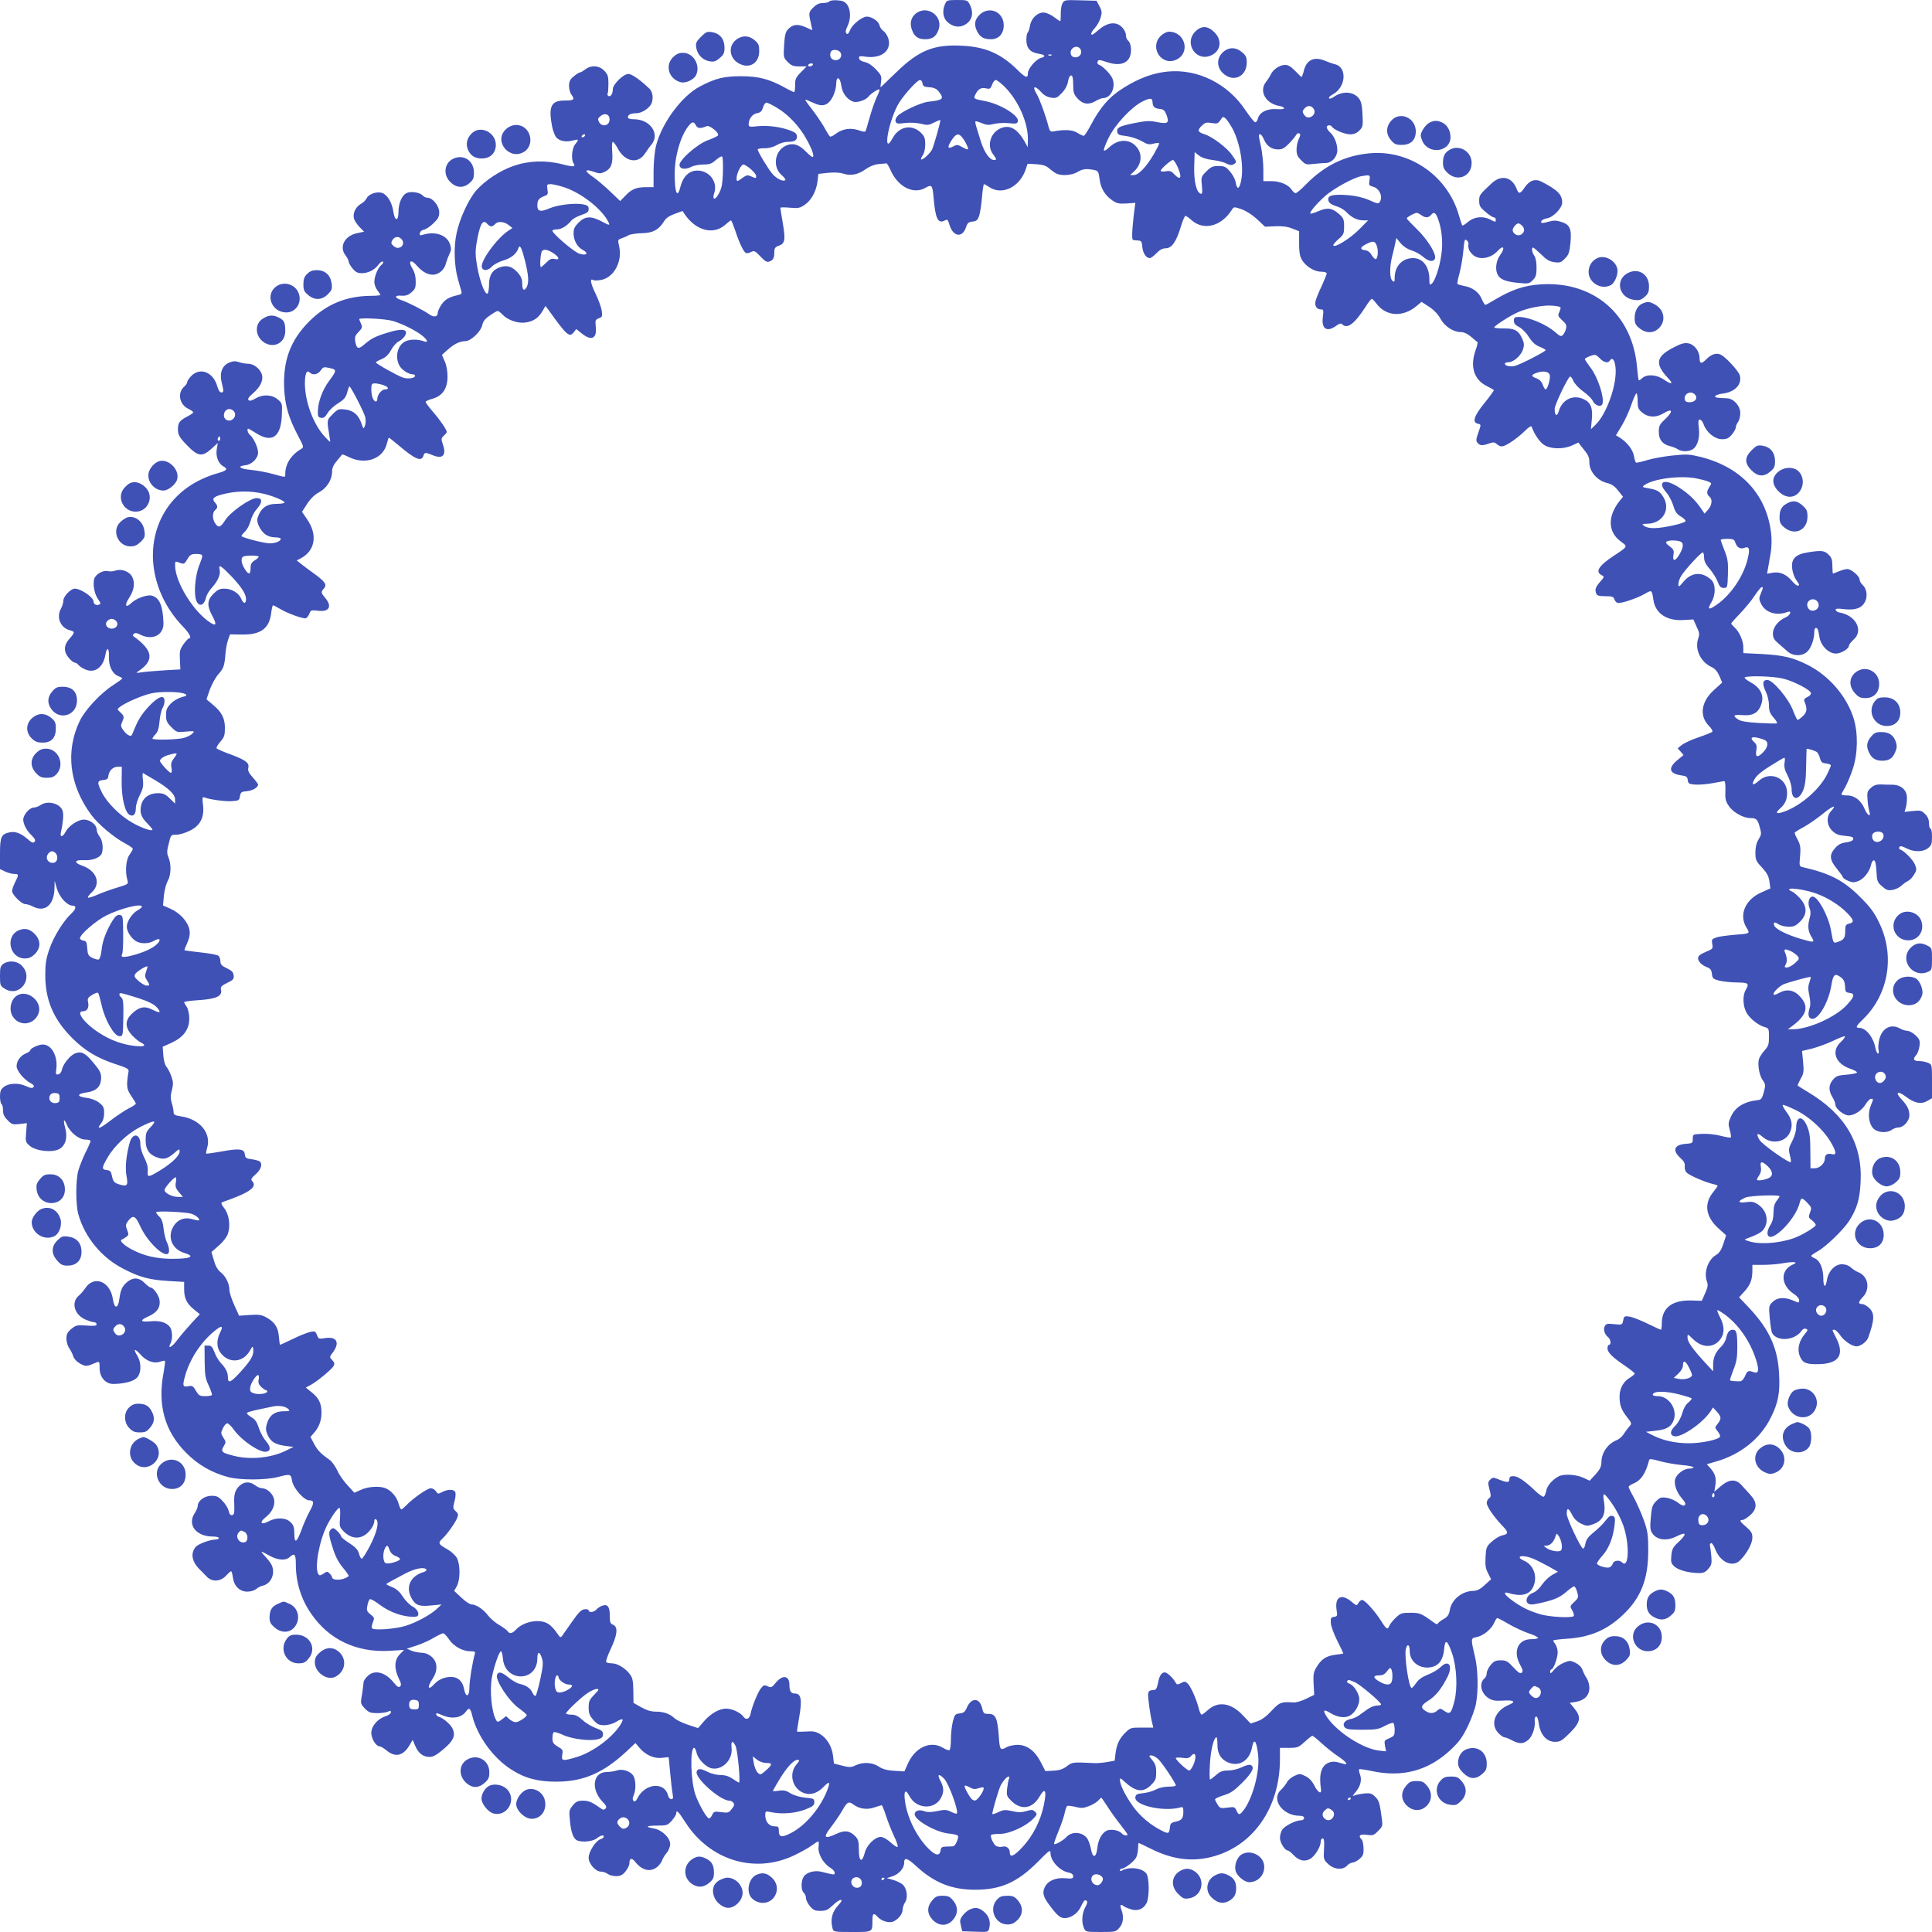 <?xml version="1.0" standalone="no"?>
<!DOCTYPE svg PUBLIC "-//W3C//DTD SVG 20010904//EN"
 "http://www.w3.org/TR/2001/REC-SVG-20010904/DTD/svg10.dtd">
<svg version="1.0" xmlns="http://www.w3.org/2000/svg"
 width="1280pt" height="1280pt" viewBox="0 0 1280 1280"
 preserveAspectRatio="xMidYMid meet">
<g transform="translate(0,1280) scale(0.1,-0.1)"
fill="#3f51b5" stroke="none">
<path d="M5495 12791 c-3 -6 -22 -11 -41 -11 -26 0 -44 -8 -66 -30 -32 -32
-32 -34 -12 -122 l6 -28 -45 20 c-53 23 -85 19 -116 -14 -17 -18 -22 -39 -26
-105 -5 -81 -4 -83 24 -112 24 -24 38 -29 77 -29 l48 0 -39 -40 c-33 -34 -38
-45 -37 -85 0 -25 -3 -45 -7 -45 -4 0 -32 13 -62 30 -102 56 -173 75 -289 75
-115 0 -170 -14 -273 -68 -122 -64 -256 -247 -292 -398 -8 -35 -15 -110 -15
-166 l0 -103 -49 0 c-65 0 -97 -13 -138 -57 l-34 -35 -67 64 c-37 35 -88 79
-115 97 -57 38 -54 55 6 33 37 -13 46 -13 72 -1 44 21 57 53 51 132 -3 38 -1
67 4 67 5 0 18 -17 29 -37 49 -97 139 -114 187 -36 10 15 28 41 41 56 57 71
-10 167 -117 167 -27 0 -40 4 -40 14 0 16 21 26 57 26 37 0 90 36 101 69 12
34 5 75 -17 95 -62 59 -115 96 -138 96 -33 0 -103 -69 -103 -101 0 -31 -15
-53 -29 -45 -6 4 -9 12 -5 17 3 5 5 35 5 65 0 48 -4 61 -27 85 -34 36 -88 39
-127 9 -14 -11 -30 -20 -35 -20 -6 0 -24 -12 -41 -26 -24 -20 -31 -34 -31 -63
0 -20 7 -46 15 -57 25 -33 18 -40 -40 -40 -94 1 -113 -38 -87 -173 6 -29 19
-62 28 -72 22 -24 65 -32 108 -20 42 11 43 8 16 -26 -21 -27 -27 -96 -11 -123
17 -26 2 -28 -71 -9 -111 29 -224 25 -325 -10 -91 -31 -191 -98 -248 -163 -51
-59 -110 -187 -130 -283 -20 -92 -16 -215 9 -305 9 -30 18 -65 22 -77 5 -18 1
-23 -22 -28 -59 -13 -86 -29 -110 -64 -13 -20 -24 -44 -24 -54 0 -27 -26 -31
-57 -9 -38 27 -140 79 -185 94 -47 16 -45 33 3 29 27 -2 44 4 65 22 25 22 29
32 28 75 0 32 -8 61 -23 85 -29 47 -9 63 27 21 37 -43 73 -64 110 -64 39 0 78
34 87 77 4 15 14 42 22 59 13 25 14 37 4 67 -20 59 -96 86 -174 63 -25 -8 -29
-6 -25 10 2 11 13 20 26 22 12 2 41 20 62 41 33 31 40 45 40 75 0 42 -44 96
-78 96 -11 0 -25 7 -32 15 -17 20 -77 30 -106 16 -31 -14 -54 -67 -54 -126 0
-63 -25 -62 -34 3 -8 58 -38 109 -72 123 -35 13 -92 -6 -105 -35 -6 -12 -23
-29 -40 -38 -33 -20 -53 -61 -44 -96 3 -12 19 -37 36 -55 l31 -32 -47 -10
c-83 -18 -120 -91 -75 -148 11 -14 20 -32 20 -40 0 -9 12 -29 26 -46 20 -24
34 -31 60 -31 44 0 86 22 112 57 11 15 24 24 29 20 4 -5 0 -14 -9 -21 -23 -17
-48 -77 -48 -114 0 -16 9 -41 20 -55 11 -14 20 -28 20 -31 0 -3 -28 -6 -62 -6
-163 -1 -295 -55 -409 -169 -126 -126 -176 -263 -166 -452 7 -111 30 -188 90
-303 40 -75 41 -79 23 -90 -67 -39 -106 -100 -106 -165 0 -26 6 -25 -83 -1
-39 11 -105 23 -145 27 -74 6 -95 25 -35 31 41 4 83 46 83 84 0 32 -30 97 -54
117 -15 12 -22 41 -11 41 2 0 26 -13 52 -30 104 -66 163 -27 170 114 4 83 3
84 -27 110 -40 33 -100 35 -149 5 -24 -14 -37 -17 -44 -10 -8 8 1 21 30 46 47
40 68 84 59 121 -10 38 -53 74 -91 74 -18 0 -46 5 -62 11 -24 8 -39 7 -66 -4
-46 -20 -64 -69 -48 -132 14 -57 14 -65 -4 -65 -8 0 -19 16 -25 39 -25 94
-112 130 -171 72 -16 -16 -29 -36 -29 -43 0 -7 -9 -21 -20 -30 -46 -40 -32
-118 27 -146 18 -9 33 -19 33 -24 0 -4 -17 -16 -38 -27 -45 -23 -59 -38 -62
-66 -5 -49 3 -68 59 -125 73 -75 100 -79 162 -23 l42 38 -7 -42 c-8 -47 11
-95 44 -113 32 -17 24 -28 -37 -45 -150 -43 -265 -124 -341 -239 -151 -231
-106 -550 107 -774 47 -48 64 -82 42 -82 -4 0 -21 -18 -36 -39 -24 -35 -26
-47 -23 -103 l3 -63 -105 -6 c-58 -4 -125 -9 -150 -13 -39 -6 -42 -5 -25 6
110 73 101 139 -34 235 -3 2 0 8 6 14 8 8 20 6 41 -5 81 -42 158 -4 155 77 -4
116 -27 168 -78 181 -31 8 -104 -19 -136 -50 -37 -36 -46 -14 -14 34 34 52 41
100 21 140 -19 37 -73 56 -113 41 -13 -5 -35 -6 -48 -3 -32 8 -83 -21 -91 -52
-10 -39 2 -100 26 -134 18 -26 19 -31 6 -36 -18 -7 -36 3 -36 20 0 28 -83 86
-125 86 -26 0 -75 -51 -75 -78 -1 -15 -7 -38 -15 -52 -34 -59 -5 -130 59 -146
33 -8 33 -15 -4 -56 -38 -42 -40 -85 -4 -127 14 -17 32 -31 39 -31 7 0 19 -7
26 -17 8 -9 28 -22 46 -29 62 -26 117 15 131 97 10 58 26 48 24 -14 -3 -60 23
-112 63 -127 14 -5 25 -12 25 -15 0 -3 -26 -22 -57 -42 -83 -52 -186 -162
-223 -236 -98 -201 -72 -427 74 -625 47 -63 151 -151 229 -192 26 -14 47 -29
47 -33 0 -5 -10 -23 -22 -40 -24 -33 -30 -111 -14 -168 8 -26 6 -27 -66 -49
-40 -12 -99 -33 -131 -47 -31 -14 -60 -23 -64 -20 -3 4 8 20 26 36 62 58 31
143 -65 176 -58 20 -51 40 13 36 55 -3 106 17 117 44 12 33 6 87 -14 112 -11
14 -20 36 -20 49 0 30 -45 64 -84 64 -39 0 -101 -41 -121 -80 -20 -38 -40 -40
-31 -2 13 56 18 112 12 136 -13 52 -98 76 -148 42 -12 -9 -32 -16 -43 -16 -24
0 -59 -34 -69 -67 -9 -29 15 -81 53 -117 23 -23 28 -33 20 -43 -9 -10 -18 -7
-46 18 -44 38 -80 52 -117 45 -58 -12 -66 -29 -66 -141 l0 -103 34 -16 c19 -9
46 -16 60 -16 31 0 32 -5 6 -55 -11 -22 -20 -48 -20 -58 0 -25 63 -87 88 -87
11 0 33 -7 48 -15 82 -43 143 9 145 122 l1 48 15 -53 c17 -56 68 -112 103
-112 28 0 25 -22 -6 -51 -53 -49 -117 -152 -145 -232 -24 -68 -29 -99 -29
-178 0 -164 54 -291 176 -414 84 -85 169 -136 292 -176 71 -23 86 -31 84 -46
-16 -95 -14 -118 17 -163 17 -25 31 -48 31 -52 0 -4 -21 -19 -48 -32 -26 -13
-79 -49 -119 -79 -73 -57 -98 -64 -63 -19 13 16 20 40 20 68 0 37 -5 46 -34
69 -21 16 -52 28 -85 32 -61 7 -63 25 -5 34 74 10 104 39 104 102 0 28 -11 49
-51 96 -54 65 -79 78 -121 62 -33 -12 -81 -72 -88 -108 -3 -17 -13 -29 -24
-31 -16 -3 -18 1 -13 35 11 86 -31 163 -90 163 -27 0 -83 -26 -83 -39 0 -5
-13 -14 -30 -21 -35 -14 -60 -50 -60 -84 0 -30 50 -90 93 -112 21 -12 26 -19
18 -27 -8 -8 -20 -6 -46 6 -50 24 -116 22 -149 -4 -21 -16 -26 -29 -26 -64 0
-24 5 -47 10 -50 6 -3 10 -22 10 -41 0 -26 8 -44 31 -66 27 -28 34 -30 78 -25
l49 6 -5 -63 c-5 -60 -4 -63 25 -88 42 -35 151 -46 196 -20 41 24 55 76 38
139 -15 55 -9 68 11 21 21 -50 80 -98 122 -98 19 0 35 -4 35 -9 0 -6 -15 -41
-34 -78 -18 -37 -39 -90 -47 -118 -18 -64 -18 -226 0 -290 43 -153 156 -290
302 -363 107 -55 169 -71 296 -79 l103 -6 0 -49 c0 -60 18 -96 67 -135 l37
-30 -55 -59 c-30 -33 -72 -82 -94 -111 -36 -49 -67 -65 -45 -23 13 24 13 76 0
101 -19 35 -68 52 -132 45 -70 -7 -75 6 -14 33 57 25 80 60 73 108 -6 34 -41
83 -60 83 -4 0 -22 13 -39 30 -35 36 -74 39 -112 9 -35 -28 -47 -53 -55 -113
-8 -68 -33 -70 -43 -4 -17 120 -126 162 -185 71 -10 -15 -28 -36 -40 -46 -53
-43 -32 -125 40 -158 23 -10 50 -19 60 -19 9 0 17 -6 17 -14 0 -10 -15 -12
-68 -8 -63 4 -70 2 -100 -23 -25 -21 -32 -34 -32 -64 0 -20 8 -48 17 -61 10
-14 23 -38 28 -55 6 -19 24 -37 47 -50 38 -20 39 -20 111 10 15 6 17 1 17 -40
0 -60 40 -105 92 -104 69 1 129 16 153 39 32 30 34 100 4 149 -28 46 -17 50
21 8 38 -44 89 -63 129 -49 16 6 31 8 34 6 2 -3 -2 -37 -9 -77 -42 -216 8
-391 150 -533 78 -79 169 -131 277 -160 79 -21 249 -21 332 1 82 21 84 20 92
-26 8 -48 79 -129 113 -129 34 0 35 -17 3 -74 -16 -30 -41 -85 -54 -123 -31
-84 -47 -93 -47 -23 0 41 -5 56 -25 75 -31 31 -94 34 -147 5 -49 -26 -62 -7
-19 27 44 34 64 78 57 119 -7 37 -47 74 -80 74 -11 0 -32 9 -46 20 -31 24 -68
25 -96 2 -36 -29 -46 -60 -42 -130 2 -56 0 -67 -14 -70 -11 -2 -18 6 -23 28
-4 17 -21 46 -40 65 -27 29 -39 35 -74 35 -46 0 -91 -33 -91 -67 0 -10 -9 -31
-20 -48 -51 -77 9 -155 120 -155 22 0 40 -4 40 -10 0 -5 -10 -10 -23 -10 -35
0 -113 -29 -130 -48 -35 -41 -27 -95 21 -145 15 -15 38 -38 51 -52 35 -37 90
-35 128 5 15 17 31 30 34 30 4 0 9 -19 12 -42 8 -57 45 -93 96 -93 23 0 47 8
58 17 10 9 30 20 46 23 55 14 83 84 56 138 -6 12 -25 37 -42 55 -37 39 -33 40
27 6 55 -31 107 -35 134 -11 34 31 42 21 42 -47 0 -118 34 -229 100 -325 117
-173 302 -261 521 -248 l96 6 -28 -29 c-36 -36 -39 -93 -8 -158 17 -34 19 -46
10 -55 -10 -9 -19 -3 -43 26 -56 70 -128 87 -173 42 -14 -13 -26 -31 -26 -40
-3 -28 -8 -70 -15 -107 -5 -33 -2 -41 24 -68 26 -26 38 -30 82 -30 28 0 60 5
71 10 15 8 19 7 19 -4 0 -8 -15 -20 -34 -26 -54 -17 -96 -66 -96 -111 0 -38
31 -89 55 -89 7 0 26 -11 42 -24 61 -52 113 -41 156 31 l21 36 17 -40 c21 -49
52 -73 95 -73 24 0 47 13 92 51 64 54 80 87 63 131 -10 28 -60 73 -91 83 -11
3 -20 11 -20 16 0 12 1 12 43 -6 64 -26 125 -16 155 27 20 28 29 22 41 -30 34
-135 137 -277 256 -354 90 -59 179 -83 305 -82 175 1 307 58 457 197 l63 59
26 -31 c41 -49 99 -74 151 -67 24 3 43 5 43 3 1 -1 5 -47 10 -102 5 -55 12
-117 16 -138 5 -29 4 -37 -9 -37 -8 0 -18 11 -21 25 -23 92 -151 81 -202 -17
-11 -22 -19 -27 -27 -19 -7 7 -7 18 1 36 17 36 15 106 -3 132 -21 30 -75 46
-109 33 -15 -5 -45 -10 -66 -10 -92 0 -108 -114 -27 -198 24 -25 28 -35 19
-44 -10 -10 -16 -10 -30 0 -59 42 -81 52 -119 52 -34 0 -46 -5 -68 -31 -24
-30 -26 -36 -19 -103 7 -77 24 -120 49 -130 35 -13 102 -6 128 14 27 21 47 26
47 11 0 -5 -9 -13 -21 -16 -32 -10 -79 -83 -79 -122 0 -42 46 -93 82 -93 13 0
33 -7 44 -15 10 -8 35 -15 56 -15 28 0 42 7 62 31 14 17 26 41 26 54 0 36 16
39 40 8 43 -55 99 -68 143 -33 14 11 29 31 33 43 4 12 17 35 30 50 14 16 24
42 24 59 0 43 -55 95 -109 104 -61 10 -50 19 25 19 62 0 67 2 95 33 16 18 29
39 29 47 0 28 15 14 60 -57 162 -254 460 -345 722 -220 46 22 98 51 117 66 19
14 38 26 42 26 4 0 5 -17 2 -37 -5 -45 32 -110 78 -137 16 -10 29 -24 29 -33
0 -16 0 -16 -83 5 -48 13 -101 -1 -122 -31 -19 -28 -19 -91 0 -107 8 -7 15
-23 15 -35 0 -13 12 -37 26 -54 22 -26 33 -31 69 -31 38 0 50 6 86 40 45 43
76 44 36 1 -45 -48 -57 -96 -41 -158 6 -22 10 -23 129 -23 138 0 135 -2 135
76 0 48 8 54 35 24 26 -29 79 -44 107 -29 32 16 58 50 58 77 0 12 7 34 16 48
20 29 14 87 -12 115 -10 11 -38 25 -63 33 l-46 13 38 12 c42 14 77 53 77 87 0
42 20 36 85 -24 116 -106 232 -152 385 -152 169 0 279 48 413 182 80 81 87 86
87 60 0 -51 61 -117 119 -128 21 -4 31 -12 31 -25 0 -15 -7 -17 -52 -13 -64 6
-116 -17 -136 -59 -17 -35 -11 -62 25 -111 61 -83 81 -99 120 -93 42 7 80 39
99 85 8 17 18 32 22 32 19 0 20 -14 1 -48 -21 -41 -25 -98 -7 -137 11 -24 14
-25 111 -25 96 0 100 1 123 28 26 29 31 73 14 118 -12 30 -7 42 12 27 7 -6 29
-16 49 -22 45 -15 84 0 105 40 20 39 19 168 -1 196 -27 38 -116 48 -164 19 -6
-4 -11 -2 -11 3 0 6 6 11 13 11 19 0 80 47 94 73 7 12 12 39 13 60 0 20 2 37
4 37 2 0 39 -18 82 -39 138 -69 262 -86 391 -56 280 66 463 323 463 651 l0 74
60 0 c57 0 63 3 104 40 24 22 47 40 51 40 4 0 33 -23 64 -52 31 -28 80 -67
109 -86 54 -36 69 -60 30 -47 -52 16 -70 17 -97 6 -48 -21 -64 -77 -49 -176 5
-36 -21 -21 -44 25 -16 31 -35 51 -60 63 -35 17 -39 17 -73 1 -20 -9 -42 -28
-49 -43 -8 -14 -26 -37 -40 -50 -67 -62 12 -171 124 -171 20 0 30 -5 30 -15 0
-9 -9 -15 -22 -15 -35 -1 -103 -35 -122 -61 -9 -13 -16 -38 -16 -55 0 -31 32
-84 52 -84 5 0 22 -13 37 -29 35 -37 71 -47 107 -29 32 15 74 81 74 116 0 12
6 22 13 22 9 0 12 -18 9 -70 -4 -68 -3 -71 28 -100 39 -37 97 -41 125 -10 10
11 26 20 36 20 10 0 31 11 46 24 24 20 28 32 27 71 -1 25 -6 51 -12 57 -26 26
-13 38 32 32 41 -6 48 -4 76 25 29 28 31 36 26 74 -15 113 -19 127 -44 152
-22 23 -33 26 -72 23 -25 -3 -54 -8 -65 -13 -17 -8 -16 -4 7 23 32 39 42 79
28 117 -6 15 -8 30 -5 33 2 3 39 -2 80 -11 205 -45 378 1 526 140 57 54 78 83
114 157 24 50 49 118 54 150 16 86 13 220 -5 301 -31 133 -31 131 10 139 43 8
99 54 116 96 7 16 16 30 20 30 4 0 39 -18 76 -40 38 -22 97 -49 131 -61 35
-11 63 -25 63 -30 0 -5 -20 -9 -45 -9 -89 0 -123 -82 -73 -171 17 -30 19 -42
10 -51 -9 -9 -22 0 -55 35 -38 41 -48 47 -84 47 -34 0 -46 -6 -67 -31 -14 -17
-26 -41 -26 -54 0 -12 -6 -28 -14 -34 -39 -32 -25 -99 26 -132 27 -16 44 -19
96 -16 73 5 89 -7 37 -29 -91 -38 -124 -128 -68 -186 15 -15 33 -28 40 -28 7
0 30 -9 50 -20 48 -25 74 -25 106 1 28 21 50 84 45 126 -2 15 2 28 8 30 8 3
15 -15 19 -47 10 -73 52 -120 107 -120 35 0 46 7 99 59 71 72 77 104 29 163
l-30 36 42 7 c56 10 88 43 88 92 0 21 -8 50 -17 63 -10 14 -22 38 -28 55 -6
19 -23 36 -46 48 -35 17 -39 17 -78 1 -23 -9 -52 -30 -66 -48 -18 -23 -25 -26
-25 -13 0 9 4 17 9 17 13 0 41 76 41 113 0 18 -7 42 -15 53 -8 10 -15 22 -15
25 0 3 42 9 93 12 151 10 262 57 367 156 121 113 170 237 170 427 0 106 -3
128 -29 202 -16 45 -46 112 -65 148 -20 35 -36 68 -36 73 0 5 13 14 29 21 53
21 84 67 107 157 2 9 20 7 69 -7 36 -10 101 -22 145 -26 44 -3 80 -11 80 -15
0 -5 -13 -9 -29 -9 -33 0 -79 -33 -91 -65 -13 -33 6 -89 42 -131 22 -25 28
-38 20 -46 -7 -7 -21 -2 -46 17 -19 15 -53 29 -75 32 -35 5 -44 2 -69 -23 -25
-26 -29 -39 -35 -108 -6 -63 -4 -84 9 -103 29 -46 95 -55 159 -23 69 35 75 20
14 -38 -36 -33 -42 -46 -46 -88 -4 -43 -2 -52 21 -73 26 -24 97 -43 166 -43
25 0 41 7 58 28 21 24 24 35 20 83 -3 31 -7 62 -9 70 -2 7 1 15 7 18 6 2 19
-17 28 -41 33 -87 116 -123 165 -73 44 44 81 111 81 149 0 30 -7 42 -40 71
-43 36 -49 47 -25 47 8 0 30 14 50 31 48 43 48 86 0 137 -18 20 -45 49 -59 65
-37 40 -81 37 -135 -9 l-43 -37 7 45 c7 48 -2 76 -37 115 l-20 22 58 17 c164
46 297 152 366 292 48 95 62 164 55 287 -8 171 -64 295 -193 434 l-72 76 38
42 c38 43 50 77 50 139 l0 34 73 0 c40 0 99 5 131 11 68 12 105 8 66 -8 -88
-37 -84 -139 8 -198 17 -11 31 -28 32 -37 0 -22 1 -22 -43 -3 -56 23 -104 19
-133 -11 -25 -24 -26 -28 -19 -107 4 -45 11 -90 16 -99 31 -58 149 -50 193 13
9 14 21 19 31 15 15 -5 13 -10 -9 -36 -38 -45 -50 -101 -32 -144 19 -46 41
-55 122 -54 136 2 177 60 119 174 -29 58 -29 54 -11 54 7 0 25 -17 39 -38 23
-35 78 -72 107 -72 26 0 68 31 77 57 43 120 44 162 6 198 -15 14 -35 25 -44
25 -30 0 -29 14 2 46 52 53 36 140 -29 165 -15 6 -37 20 -50 32 -14 13 -36 21
-59 21 -46 0 -90 -46 -99 -104 -9 -56 -24 -50 -24 10 0 64 -22 117 -54 132
-15 6 -26 14 -26 18 0 3 19 17 43 30 55 31 169 141 208 201 52 82 71 144 76
259 13 253 -102 448 -349 595 -34 21 -65 40 -67 42 -3 2 6 22 18 44 21 37 23
49 17 114 l-7 72 67 16 c37 10 99 32 138 51 39 19 74 32 78 30 5 -3 -8 -20
-27 -38 -66 -62 -34 -145 67 -178 24 -8 42 -19 41 -24 -2 -5 -32 -11 -69 -14
-56 -4 -69 -9 -90 -33 -29 -34 -31 -71 -4 -115 11 -18 20 -41 20 -51 0 -26 56
-71 88 -71 38 0 89 34 113 75 12 19 27 35 35 35 17 0 17 1 -2 -46 -21 -51 -14
-117 17 -150 26 -28 91 -33 123 -9 11 8 30 15 43 15 34 0 73 43 73 80 0 38
-13 65 -52 107 -45 46 -26 59 28 18 57 -44 102 -53 143 -29 l31 18 0 112 c0
109 0 111 -25 122 -14 7 -41 12 -60 12 -38 0 -44 13 -19 41 9 10 18 36 21 58
5 35 2 44 -25 71 -17 16 -41 30 -54 30 -13 1 -34 7 -48 15 -61 35 -120 5 -139
-70 -6 -25 -9 -56 -5 -70 3 -14 2 -25 -4 -25 -5 0 -13 17 -17 37 -13 71 -63
133 -106 133 -29 0 -23 12 27 60 169 166 210 425 101 643 -31 64 -59 101 -126
167 -107 107 -199 154 -374 194 -27 6 -27 7 -21 74 5 56 2 74 -15 107 -12 21
-21 43 -21 47 0 4 27 21 59 38 33 18 89 57 126 87 65 54 100 66 57 20 -34 -36
-30 -96 8 -132 23 -22 41 -29 85 -33 45 -4 55 -8 53 -21 -2 -11 -18 -18 -47
-22 -33 -4 -52 -14 -73 -38 -40 -44 -37 -78 12 -137 22 -27 40 -52 40 -57 0
-4 16 -15 35 -23 31 -12 39 -12 70 0 36 16 72 62 82 109 3 15 11 27 18 27 9 0
14 -23 17 -71 3 -66 6 -74 37 -101 28 -25 40 -29 69 -24 19 3 45 15 58 27 13
12 33 27 46 33 12 6 30 25 40 43 17 28 17 35 5 65 -13 32 -71 91 -98 100 -7 2
-9 10 -5 16 5 9 17 7 46 -8 51 -26 110 -26 144 1 22 18 26 28 26 75 0 30 -4
54 -10 54 -5 0 -10 16 -10 35 0 25 -8 44 -26 62 -23 23 -31 25 -81 20 l-55 -6
8 27 c5 15 8 44 8 66 0 52 -39 87 -98 87 -22 0 -58 1 -78 2 -27 0 -45 -6 -64
-24 -23 -21 -25 -30 -21 -79 2 -30 8 -65 12 -77 13 -41 -14 -25 -31 17 -23 56
-66 90 -115 90 -21 0 -39 3 -39 7 0 3 11 25 25 48 13 23 36 77 50 120 34 101
36 237 6 335 -46 147 -162 282 -303 354 -100 50 -162 65 -305 73 l-123 6 0 39
c0 43 -27 103 -59 132 -12 11 -21 22 -21 25 0 4 27 34 59 67 32 34 76 86 96
118 21 31 42 56 46 56 12 0 11 -2 -5 -42 -13 -31 -13 -39 2 -69 29 -59 103
-81 176 -53 30 11 17 -23 -13 -36 -48 -20 -85 -66 -85 -106 0 -29 7 -42 35
-66 18 -16 46 -40 62 -54 37 -33 99 -33 132 0 25 25 45 82 45 129 0 15 5 27
10 27 12 0 16 -10 25 -64 9 -55 61 -106 108 -106 35 0 87 32 87 53 0 7 14 24
30 39 69 60 15 163 -94 180 -11 2 -21 9 -24 16 -3 10 9 12 57 6 74 -8 116 7
137 49 19 36 12 87 -16 112 -11 10 -20 26 -20 36 0 22 -55 69 -81 69 -11 0
-36 -7 -56 -15 -19 -8 -37 -15 -39 -15 -2 0 -4 23 -4 50 0 41 -5 56 -25 75
-27 28 -49 30 -140 15 -81 -13 -110 -44 -101 -109 3 -25 15 -58 26 -73 23 -31
24 -38 9 -38 -6 0 -22 14 -36 30 -38 45 -79 63 -126 56 l-40 -7 7 38 c4 21 11
65 17 98 6 33 8 89 4 124 -27 260 -195 444 -465 513 -78 19 -94 20 -190 10
-58 -6 -134 -20 -169 -31 -35 -11 -68 -18 -72 -16 -4 3 -10 23 -14 45 -7 41
-45 90 -94 121 l-25 15 38 63 c21 34 50 98 65 142 15 44 30 76 34 73 4 -4 7
-29 7 -55 0 -40 4 -51 31 -73 38 -32 90 -34 137 -6 64 39 71 17 12 -39 -35
-33 -40 -43 -40 -83 0 -51 25 -82 75 -94 17 -4 39 -13 50 -20 26 -18 75 -18
102 1 31 22 46 77 38 141 -5 42 -3 54 7 54 8 0 20 -15 26 -34 19 -52 74 -96
121 -96 31 0 44 6 65 31 14 17 26 38 26 47 0 9 7 26 15 36 8 11 15 37 15 59 0
47 -43 96 -87 98 -15 1 -39 2 -53 3 -46 2 -31 21 21 28 83 10 131 60 116 120
-7 28 -89 118 -124 137 -30 16 -65 5 -98 -29 -32 -33 -45 -31 -45 8 0 44 -34
90 -73 97 -26 5 -47 0 -95 -25 -122 -62 -131 -109 -39 -207 37 -39 22 -43 -29
-8 -49 34 -113 38 -145 9 -8 -8 -18 -14 -21 -14 -3 0 -8 38 -12 85 -29 351
-287 574 -639 551 -108 -7 -192 -35 -302 -101 -32 -19 -61 -35 -64 -35 -4 0
-15 18 -25 41 -20 46 -63 76 -119 85 -20 4 -39 10 -41 13 -3 4 4 36 14 72 9
35 21 102 25 147 6 69 9 81 21 71 8 -6 14 -17 13 -23 -4 -30 3 -49 26 -71 40
-41 120 -30 169 24 37 41 50 19 16 -27 -26 -35 -35 -89 -21 -124 14 -37 52
-54 138 -62 69 -7 74 -6 98 18 21 21 25 34 25 84 0 36 -6 66 -15 78 -15 20
-20 54 -8 54 4 0 28 -21 54 -46 35 -35 56 -47 87 -51 36 -5 45 -2 70 24 25 25
30 39 37 106 8 93 -4 120 -65 138 -31 10 -49 9 -81 0 -23 -7 -43 -10 -46 -7
-10 10 7 24 38 30 42 8 99 69 99 104 -1 54 -29 82 -136 138 -42 22 -81 9 -112
-37 -30 -44 -40 -47 -53 -12 -31 82 -103 98 -167 38 -80 -75 -82 -77 -82 -116
0 -32 6 -43 42 -73 23 -20 48 -36 55 -36 7 0 13 -7 13 -15 0 -18 -1 -18 -36 0
-49 26 -108 19 -148 -15 -19 -17 -36 -27 -39 -23 -2 4 -12 35 -22 68 -74 261
-329 436 -595 409 -164 -16 -298 -83 -420 -208 -30 -31 -60 -56 -66 -56 -6 0
-19 11 -27 24 -22 33 -77 56 -136 56 l-51 0 0 78 c0 42 -7 108 -15 147 -18 83
-18 85 -5 85 5 0 16 -15 24 -34 18 -43 51 -66 94 -66 27 0 43 9 71 38 20 20
41 46 47 56 6 12 15 16 22 12 9 -5 8 -14 -3 -36 -8 -16 -15 -48 -15 -70 0 -33
6 -48 31 -72 28 -29 34 -30 82 -24 29 3 65 6 80 6 40 0 77 40 77 85 0 44 -20
94 -49 119 -11 11 -21 25 -21 33 0 15 26 18 35 3 12 -20 85 -50 120 -50 25 0
44 8 61 25 23 23 25 31 21 105 -3 61 -8 87 -23 107 -36 47 -108 52 -166 12
-16 -12 -29 -15 -33 -10 -3 6 8 17 24 25 89 47 99 183 13 201 -15 4 -42 13
-60 21 -73 32 -125 9 -143 -62 -6 -24 -13 -44 -16 -44 -2 0 -21 18 -42 40 -28
29 -46 40 -68 40 -34 0 -80 -31 -94 -64 -5 -11 -19 -33 -31 -48 -50 -63 -1
-147 93 -161 13 -2 24 -8 26 -14 2 -6 -17 -8 -49 -6 -62 5 -114 -21 -124 -62
-3 -14 -11 -25 -18 -25 -6 0 -35 36 -64 79 -116 176 -316 276 -515 257 -96 -9
-192 -44 -293 -108 -94 -58 -154 -127 -219 -250 -20 -38 -40 -68 -45 -68 -5 0
-25 9 -44 21 -34 20 -82 22 -160 8 -15 -3 -22 4 -29 31 -18 72 -60 186 -78
216 -33 54 -15 62 29 14 17 -20 40 -33 65 -37 33 -5 41 -2 72 31 23 24 37 51
41 77 4 23 12 39 20 39 10 0 14 -16 14 -59 0 -49 4 -65 25 -89 35 -42 76 -49
121 -23 19 12 43 21 52 21 52 0 86 72 62 130 -12 30 -66 84 -91 92 -7 2 -10
11 -7 20 6 14 12 13 63 -4 75 -25 130 -12 150 35 15 37 9 91 -11 108 -8 6 -14
21 -14 33 0 29 -27 65 -56 76 -36 14 -79 1 -123 -36 -21 -19 -42 -34 -45 -34
-13 0 -5 20 19 46 14 15 30 45 37 67 10 34 9 44 -8 76 l-19 36 -107 3 c-102 3
-107 2 -119 -20 -7 -13 -12 -44 -11 -70 0 -27 -1 -48 -4 -48 -3 0 -20 11 -38
25 -18 14 -46 28 -63 31 -42 8 -91 -34 -99 -87 -4 -22 -11 -42 -15 -45 -5 -3
-9 -25 -9 -49 0 -54 26 -83 82 -91 43 -7 49 -19 14 -28 -32 -8 -86 -71 -86
-101 0 -37 -16 -31 -73 26 -107 104 -210 149 -363 156 -187 10 -286 -30 -437
-177 -54 -52 -100 -96 -102 -98 -2 -2 -1 14 2 36 5 36 2 44 -33 82 -25 26 -52
44 -74 49 -22 4 -36 13 -38 24 -3 16 2 17 46 11 88 -11 152 27 152 91 0 31
-17 65 -40 82 -10 7 -21 24 -24 38 -6 25 -51 55 -83 55 -31 0 -94 -50 -110
-87 -10 -25 -17 -33 -25 -25 -8 8 -6 22 7 49 23 47 22 109 -3 143 -15 19 -29
26 -65 28 -25 2 -48 -2 -52 -7z m1664 -318 c13 -25 -5 -53 -34 -53 -15 0 -26
7 -30 20 -13 41 43 70 64 33z m-1590 -22 c14 -26 -8 -54 -39 -49 -25 3 -36 27
-26 54 8 20 53 17 65 -5z m1398 -17 c-3 -3 -12 -4 -19 -1 -8 3 -5 6 6 6 11 1
17 -2 13 -5z m-1582 -64 c-3 -5 -13 -10 -21 -10 -8 0 -12 5 -9 10 3 6 13 10
21 10 8 0 12 -4 9 -10z m189 -138 c6 -49 38 -91 80 -106 24 -8 82 11 98 32 16
21 68 55 75 49 2 -3 -5 -23 -16 -45 -11 -22 -32 -80 -46 -129 -14 -48 -27 -93
-29 -100 -4 -8 -16 -7 -47 4 -53 18 -106 10 -150 -22 -17 -14 -35 -22 -40 -20
-4 3 -22 31 -39 63 -18 31 -55 85 -82 120 -27 34 -46 62 -42 62 4 0 27 -10 52
-21 62 -30 99 -19 130 41 12 24 22 61 22 82 0 58 26 50 34 -10z m538 16 c2
-19 10 -24 45 -26 31 -2 48 -10 63 -29 37 -48 29 -56 -69 -67 -50 -5 -178 -65
-205 -95 -11 -12 -16 -27 -12 -37 5 -14 15 -15 62 -9 33 4 75 2 105 -5 44 -11
53 -10 89 9 22 11 40 18 40 15 0 -19 -44 -172 -55 -195 -15 -28 -65 -73 -73
-65 -2 3 3 15 12 28 9 13 16 43 16 71 0 40 -5 54 -28 77 -60 59 -145 44 -188
-35 -65 -120 -35 85 32 216 27 53 129 169 149 169 8 0 15 -10 17 -22z m546
-25 c88 -89 152 -233 152 -342 l-1 -56 -17 31 c-53 95 -106 123 -171 90 -61
-32 -82 -113 -43 -166 26 -35 27 -40 7 -40 -28 0 -63 50 -85 118 -11 37 -25
82 -31 100 -6 19 -9 35 -6 38 2 2 21 -3 42 -12 31 -13 46 -14 81 -5 24 6 68 8
97 5 45 -5 55 -4 60 10 15 37 -115 118 -221 137 -73 14 -75 15 -57 48 17 33
37 43 71 35 21 -5 27 -2 37 25 6 17 17 31 25 31 7 0 34 -21 60 -47z m978 -102
c2 -29 13 -39 49 -43 24 -2 32 -10 44 -41 19 -52 8 -60 -63 -46 -47 10 -72 9
-143 -5 -105 -21 -125 -30 -121 -59 3 -19 11 -23 58 -28 31 -4 75 -18 102 -33
41 -24 52 -26 83 -17 19 5 35 5 35 1 0 -5 -16 -37 -36 -72 -48 -82 -101 -138
-132 -138 l-25 0 27 25 c53 49 57 122 9 169 -47 48 -119 43 -175 -11 -15 -15
-31 -24 -34 -20 -4 4 10 42 31 84 44 90 152 205 225 241 52 25 65 24 66 -7z
m-2487 -36 c74 -44 148 -123 193 -205 39 -69 56 -120 41 -120 -5 0 -24 16 -43
35 -47 49 -89 61 -135 39 -74 -35 -88 -143 -25 -195 17 -15 27 -30 22 -33 -16
-10 -54 9 -83 40 -27 30 -99 149 -99 164 0 4 20 8 44 8 28 -1 57 7 81 20 20
12 51 22 70 22 48 0 65 9 65 35 0 17 -10 27 -38 38 -62 25 -152 38 -219 31
-57 -6 -63 -5 -63 12 0 36 25 69 55 74 23 4 32 12 40 38 5 17 15 32 23 32 8 0
40 -16 71 -35z m3555 -7 c23 -38 -35 -78 -61 -42 -17 23 -16 29 3 49 20 19 43
16 58 -7z m-4666 -76 c-4 -37 -51 -44 -69 -11 -10 20 -9 25 11 41 30 24 63 8
58 -30z m4126 -51 c55 -101 81 -272 55 -364 -12 -44 -24 -41 -33 8 -4 20 -21
51 -38 70 -26 30 -36 35 -75 35 -38 0 -50 -5 -80 -35 -35 -35 -36 -38 -30 -95
4 -47 2 -58 -9 -53 -28 10 -45 84 -42 181 l3 94 28 -22 c19 -15 50 -25 90 -30
34 -4 75 -14 91 -23 21 -11 35 -13 48 -6 23 13 23 16 -9 61 -33 49 -133 124
-184 139 -45 14 -48 27 -15 58 20 19 31 22 64 16 36 -6 42 -4 58 20 15 23 18
24 34 10 9 -8 29 -38 44 -64z m-3553 18 c11 -21 29 -22 71 -5 19 9 85 -45 75
-61 -4 -6 -34 -20 -67 -32 -72 -26 -195 -135 -188 -167 4 -25 39 -29 77 -10
16 9 53 16 80 16 42 0 56 5 84 30 19 16 37 27 41 23 10 -10 7 -164 -4 -202
-12 -43 -38 -83 -50 -76 -5 3 -4 18 2 36 25 73 -32 149 -112 149 -53 0 -94
-38 -111 -104 -21 -85 -39 -49 -39 83 0 120 42 261 98 324 20 22 29 22 43 -4z
m-736 -69 c-3 -5 -11 -10 -16 -10 -6 0 -7 5 -4 10 3 6 11 10 16 10 6 0 7 -4 4
-10z m2497 -7 c23 -27 50 -83 39 -83 -5 0 -23 8 -39 17 -26 15 -33 16 -56 3
-38 -20 -42 -6 -12 40 29 44 45 49 68 23z m1428 -195 c34 -74 24 -99 -21 -52
-19 21 -30 24 -56 19 -18 -3 -33 -2 -33 4 0 11 67 71 81 71 5 0 19 -19 29 -42z
m-1900 -25 c49 -111 151 -163 230 -118 43 25 48 19 55 -62 12 -142 29 -177 74
-154 18 10 21 7 32 -30 24 -78 85 -87 109 -15 9 29 17 35 43 38 27 3 34 9 45
41 6 21 15 76 18 123 4 46 10 84 13 84 3 0 20 -9 36 -20 84 -56 200 0 240 116
l13 39 59 -3 c43 -3 64 -10 83 -27 14 -12 35 -28 47 -34 34 -18 104 -13 141 9
34 21 59 24 110 14 28 -6 30 -10 37 -60 7 -61 36 -109 85 -142 29 -20 44 -23
94 -20 l58 4 -6 -45 c-4 -25 -9 -81 -13 -123 -4 -62 -3 -78 8 -79 8 -1 23 -2
34 -3 16 -1 21 -9 23 -41 4 -42 25 -75 50 -75 7 0 28 15 44 33 22 22 40 32 61
32 40 0 70 43 100 142 12 40 26 73 31 73 4 0 23 -13 42 -30 79 -69 195 -40
264 68 15 23 15 23 65 6 31 -11 70 -36 103 -66 l53 -50 67 3 c46 2 81 -2 113
-15 l46 -18 0 -76 c-1 -55 4 -86 16 -109 24 -45 83 -83 129 -83 21 0 38 -5 38
-11 0 -6 -15 -43 -33 -83 -19 -39 -37 -84 -41 -100 -8 -32 7 -56 36 -56 17 0
18 -5 12 -50 -10 -79 26 -103 88 -59 22 16 32 19 41 10 33 -33 82 4 154 116
18 29 37 53 41 53 5 0 18 -14 31 -31 64 -86 176 -93 268 -15 l31 26 51 -33
c33 -22 59 -50 74 -78 27 -50 85 -89 134 -89 22 0 45 -11 70 -32 21 -18 40
-34 42 -35 3 -2 -3 -25 -12 -51 -39 -109 -13 -196 72 -239 24 -12 45 -24 48
-27 2 -2 -25 -41 -61 -85 -70 -86 -84 -128 -46 -138 24 -6 24 -4 3 -63 -14
-40 -15 -51 -4 -64 16 -19 33 -20 77 -4 29 10 36 9 53 -6 14 -12 27 -16 43
-11 32 11 96 56 142 101 21 22 41 34 43 28 17 -49 54 -103 82 -121 43 -29 128
-31 187 -4 l41 19 36 -46 c30 -36 37 -53 37 -87 0 -58 51 -118 114 -134 33 -8
53 -21 77 -52 l32 -40 -22 -27 c-82 -103 -79 -207 8 -270 46 -34 47 -32 -44
-92 -102 -67 -128 -107 -85 -130 21 -11 20 -12 -10 -46 -30 -35 -35 -50 -24
-78 5 -12 20 -16 59 -16 44 0 55 -3 60 -19 3 -11 13 -22 21 -25 19 -7 126 28
182 60 46 27 46 27 56 -39 12 -90 87 -141 197 -135 l68 4 21 -47 c20 -41 21
-51 10 -83 -22 -68 17 -151 87 -184 26 -12 41 -30 54 -60 l19 -44 -55 -50
c-85 -77 -98 -171 -33 -237 18 -18 27 -35 22 -40 -5 -4 -46 -21 -91 -36 -45
-15 -94 -38 -110 -50 l-28 -23 20 -22 19 -22 -42 -35 c-63 -52 -53 -89 27
-100 34 -5 40 -9 43 -32 3 -23 8 -26 48 -29 25 -2 77 2 115 9 39 7 74 14 79
14 5 0 9 -29 7 -63 -2 -54 1 -70 23 -102 27 -41 95 -80 142 -80 40 0 49 -8 63
-61 12 -42 11 -49 -8 -80 -14 -23 -21 -51 -21 -87 0 -49 4 -57 44 -100 33 -36
44 -57 49 -92 l6 -46 -58 -26 c-109 -47 -152 -150 -100 -234 25 -40 25 -40
-87 -48 -45 -4 -96 -11 -114 -17 -29 -11 -31 -14 -26 -43 6 -31 4 -33 -44 -53
-35 -15 -50 -27 -50 -41 0 -22 24 -47 62 -61 20 -8 27 -18 30 -43 3 -30 7 -34
48 -45 25 -6 78 -12 118 -12 77 -1 83 -6 57 -51 -21 -37 -18 -106 6 -149 22
-40 81 -86 122 -96 25 -7 27 -11 27 -64 0 -50 -4 -62 -30 -91 -17 -19 -33 -45
-37 -58 -9 -39 3 -107 25 -138 19 -27 20 -33 8 -79 -11 -41 -17 -50 -37 -53
-93 -10 -153 -46 -181 -110 -18 -39 -19 -49 -8 -88 7 -25 10 -47 7 -50 -2 -3
-33 2 -67 11 -34 9 -89 15 -123 13 -62 -3 -62 -3 -62 -33 0 -28 -2 -30 -45
-33 -78 -6 -93 -42 -38 -93 25 -22 32 -36 30 -57 -2 -17 4 -34 15 -43 22 -19
126 -64 171 -73 17 -4 32 -10 32 -12 0 -3 -14 -23 -31 -44 -62 -77 -48 -163
38 -240 l49 -44 -18 -56 c-14 -41 -26 -61 -48 -74 -55 -32 -84 -118 -60 -180
7 -19 4 -36 -13 -74 l-22 -50 -75 2 c-124 2 -190 -51 -190 -151 0 -24 -3 -43
-6 -43 -3 0 -43 18 -87 40 -45 22 -99 43 -119 47 -36 5 -38 4 -44 -25 -6 -30
-7 -30 -59 -25 -45 5 -54 3 -63 -13 -11 -22 -2 -54 22 -73 18 -15 22 -51 6
-51 -5 0 -10 -10 -10 -23 0 -27 32 -59 118 -117 34 -23 62 -46 62 -50 0 -5
-14 -17 -31 -27 -44 -26 -69 -72 -69 -126 0 -57 12 -89 52 -139 30 -39 30 -39
11 -61 -11 -12 -27 -35 -37 -50 -9 -15 -29 -32 -44 -38 -59 -23 -102 -83 -102
-146 -1 -30 -9 -47 -39 -81 l-39 -42 -43 20 c-49 22 -128 26 -162 9 -41 -21
-77 -62 -83 -96 -3 -18 -11 -36 -16 -39 -5 -4 -31 14 -56 38 -70 67 -116 98
-145 98 -21 0 -27 -5 -27 -21 0 -23 -16 -23 -77 2 -29 12 -35 11 -50 -4 -15
-15 -16 -22 -5 -64 11 -41 11 -49 -2 -59 -9 -6 -16 -20 -16 -31 0 -24 46 -91
102 -150 44 -45 44 -57 -2 -66 -16 -4 -46 -22 -67 -41 -35 -32 -37 -38 -41
-102 -3 -55 1 -77 17 -108 l20 -39 -42 -38 c-30 -28 -51 -38 -75 -39 -76 -1
-145 -57 -157 -128 -5 -29 -14 -43 -38 -57 -18 -10 -35 -23 -39 -29 -5 -8 -12
-8 -21 -1 -92 67 -99 70 -163 70 -58 0 -65 -3 -98 -34 -20 -19 -38 -43 -42
-53 -9 -28 -20 -22 -55 35 -42 65 -107 137 -125 137 -7 0 -18 -9 -24 -20 -11
-20 -12 -20 -48 10 -66 54 -109 30 -97 -55 7 -40 5 -44 -16 -47 -21 -3 -24 -8
-22 -41 1 -21 21 -74 43 -118 22 -44 40 -81 40 -83 0 -2 -24 -6 -52 -9 -62 -8
-94 -29 -126 -83 -20 -33 -22 -49 -19 -111 l4 -72 -54 -26 c-30 -15 -67 -26
-86 -24 -78 5 -90 1 -142 -55 -33 -36 -65 -60 -95 -70 l-44 -15 -51 54 c-79
84 -165 97 -233 35 -18 -17 -37 -30 -41 -30 -5 0 -14 20 -20 45 -16 62 -54
147 -75 164 -14 12 -21 12 -42 0 -23 -12 -27 -11 -37 6 -16 30 -55 65 -70 65
-22 0 -37 -24 -45 -71 -5 -28 -13 -44 -22 -45 -33 -2 -38 -5 -43 -23 -4 -18
13 -145 28 -202 l6 -25 -75 0 c-70 1 -77 -1 -106 -29 -42 -40 -61 -79 -69
-139 l-6 -51 -50 -9 c-27 -5 -66 -8 -85 -7 -143 7 -146 7 -182 -21 -25 -19
-48 -27 -88 -29 l-54 -3 -30 58 c-39 77 -92 116 -155 116 -25 -1 -57 -7 -71
-15 -43 -25 -47 -20 -53 76 -9 117 -21 144 -67 144 -31 0 -35 3 -43 38 -17 72
-73 72 -103 0 -11 -25 -21 -32 -46 -35 -29 -3 -33 -7 -45 -53 -7 -27 -13 -80
-13 -117 0 -37 -4 -69 -9 -73 -6 -3 -25 4 -43 15 -84 51 -188 3 -236 -111
l-20 -45 -67 4 c-50 3 -77 11 -103 28 -41 28 -105 32 -154 8 -29 -14 -40 -14
-88 -2 l-55 14 -6 52 c-8 62 -39 114 -85 143 -29 17 -46 21 -95 17 -32 -2 -59
-2 -59 1 0 3 7 49 16 101 19 111 11 150 -30 150 -26 0 -36 16 -36 59 0 60 -45
67 -89 14 -27 -33 -32 -36 -55 -25 -22 10 -28 8 -45 -14 -21 -27 -58 -118 -68
-167 -7 -36 -30 -46 -48 -20 -19 27 -75 53 -114 53 -46 0 -103 -33 -147 -84
l-39 -45 -67 22 c-37 12 -77 32 -90 44 -31 29 -71 43 -124 43 -31 0 -60 9 -96
29 l-51 29 -1 80 c-1 65 -5 86 -22 109 -31 41 -83 73 -120 73 -18 0 -35 4 -38
9 -3 5 10 44 30 86 44 92 50 145 17 160 -20 8 -23 17 -23 61 0 60 -15 79 -52
65 -13 -5 -30 -16 -37 -25 -15 -18 -51 -22 -51 -5 0 6 -12 9 -27 7 -22 -2 -39
-20 -80 -78 -29 -41 -59 -84 -66 -94 -13 -19 -15 -18 -40 19 -14 21 -38 46
-54 56 -56 37 -166 17 -217 -40 -22 -24 -41 -27 -53 -8 -4 7 -29 25 -54 40
-25 14 -58 42 -74 62 -31 42 -80 75 -110 75 -12 0 -42 20 -68 45 l-48 45 18
32 c23 44 23 142 0 186 -11 19 -38 44 -67 60 -55 30 -60 40 -29 68 30 27 86
106 98 137 9 22 7 30 -10 45 -18 17 -19 23 -8 64 7 25 9 52 6 61 -8 21 -49 22
-87 2 -28 -14 -30 -14 -42 5 -7 11 -23 20 -34 20 -23 0 -121 -69 -163 -114
-14 -14 -28 -26 -32 -26 -5 0 -13 19 -19 41 -12 43 -49 85 -88 100 -39 15
-115 10 -160 -11 l-44 -20 -44 48 c-25 26 -56 70 -69 99 -13 28 -36 60 -50 70
-60 42 -81 64 -104 107 l-24 46 20 23 c35 38 53 84 53 137 0 62 -17 98 -67
137 l-37 30 30 16 c42 22 142 104 154 127 8 15 6 24 -9 39 -19 19 -19 20 5 52
47 64 25 105 -50 94 -43 -7 -46 -6 -56 20 -9 24 -14 27 -43 21 -17 -3 -70 -24
-115 -46 -46 -22 -85 -40 -87 -40 -1 0 -5 24 -7 53 -5 62 -27 97 -82 128 -32
18 -49 21 -110 17 l-72 -5 -32 71 c-18 39 -32 84 -32 99 0 42 -24 91 -58 118
-20 16 -35 42 -45 79 l-16 55 49 43 c29 25 53 57 60 78 18 55 8 127 -24 169
-20 25 -23 36 -14 40 185 64 237 102 197 142 -9 9 -2 20 25 43 37 33 48 72 24
87 -7 4 -31 10 -53 13 -34 4 -40 9 -43 32 -4 37 -36 41 -155 19 -53 -9 -99
-16 -101 -14 -2 2 1 19 6 37 30 98 -48 192 -174 210 -40 6 -48 11 -48 28 0 11
-5 38 -12 60 -9 30 -9 50 1 86 10 40 9 55 -4 92 -9 24 -23 52 -32 62 -10 11
-18 41 -21 76 l-4 57 60 27 c79 37 117 89 116 163 -1 31 -8 62 -18 76 -9 13
-16 26 -16 30 0 3 39 9 87 12 127 8 168 27 157 72 -4 16 4 25 41 43 40 19 46
26 43 50 -2 21 -13 32 -45 47 -34 16 -42 25 -43 46 0 15 -6 31 -13 37 -7 6
-59 16 -117 22 -58 6 -106 13 -108 14 -1 2 7 24 19 50 15 35 19 58 14 86 -9
52 -63 112 -125 139 l-50 22 6 67 c4 37 16 80 26 97 21 36 24 109 4 155 -11
28 -11 41 2 91 14 59 15 59 51 59 21 0 60 12 88 26 70 34 98 89 88 171 -6 47
-4 55 8 50 38 -14 137 -28 182 -25 47 3 50 5 55 33 5 27 9 30 45 33 38 3 75
25 75 44 0 4 -16 26 -35 47 -27 30 -34 45 -30 63 8 33 -14 51 -115 89 -47 17
-89 35 -94 40 -5 4 5 23 23 44 27 31 31 43 31 92 0 65 -21 106 -82 156 l-40
34 22 64 c13 35 38 81 56 101 36 41 41 55 48 138 2 30 10 71 17 91 l13 36 81
-1 c123 -2 180 41 192 144 3 27 9 50 12 50 3 0 22 -10 41 -21 49 -31 160 -71
177 -65 7 3 18 17 23 31 9 23 13 24 55 19 75 -11 98 28 50 84 -29 35 -30 40
-9 63 22 25 8 46 -67 100 -34 24 -73 54 -87 65 l-26 21 25 13 c97 50 115 156
44 259 l-34 50 34 53 c23 35 50 61 78 76 51 27 87 83 87 136 0 25 9 46 32 73
18 21 33 40 35 42 1 2 22 -6 46 -18 112 -54 230 -9 252 97 4 17 9 32 12 32 2
0 30 -22 61 -48 111 -95 154 -113 167 -72 8 24 12 24 60 5 67 -29 94 -2 70 68
-13 38 -13 43 5 60 11 10 20 21 20 25 0 14 -44 79 -91 133 -27 31 -49 61 -49
66 0 5 20 14 44 21 67 18 101 67 101 147 0 38 -7 76 -19 102 l-18 42 37 33
c45 40 80 57 119 58 36 0 104 65 112 109 5 23 19 41 50 61 23 17 47 30 52 30
4 0 19 -11 32 -25 33 -35 101 -59 150 -52 52 7 86 29 113 74 l21 36 21 -28
c119 -166 137 -182 165 -148 l18 23 37 -30 c65 -51 101 -33 92 46 -4 41 -3 46
20 55 23 8 25 14 20 49 -3 21 -21 73 -41 114 -34 70 -40 106 -15 90 5 -3 28
-3 50 1 86 15 144 122 121 223 -10 42 -9 44 16 53 15 5 36 14 47 21 11 6 49
12 86 13 74 1 113 22 148 78 14 23 35 37 71 50 l52 19 16 -24 c75 -107 188
-136 266 -68 19 17 36 30 39 30 3 0 15 -30 28 -67 25 -78 54 -139 70 -149 6
-3 21 -1 34 6 21 11 27 9 63 -29 29 -31 44 -40 58 -34 26 9 34 23 34 61 0 28
5 35 30 44 41 14 45 39 26 151 -9 52 -16 97 -16 100 0 4 28 4 63 1 54 -5 66
-3 97 18 45 30 77 89 86 154 l6 52 64 7 c41 4 77 2 100 -5 49 -17 100 -7 149
29 27 19 57 31 86 34 24 2 47 4 51 5 4 1 17 -19 28 -45z m-925 6 c19 -17 35
-37 35 -45 0 -17 -2 -17 -35 -2 -22 10 -30 8 -55 -10 -36 -27 -40 -27 -40 -3
0 31 29 91 45 91 8 0 30 -14 50 -31z m4098 -74 c-5 -30 -3 -35 21 -41 45 -11
70 -66 47 -103 -8 -12 -19 -10 -69 13 -42 18 -86 28 -140 33 -95 7 -132 0
-132 -26 0 -23 15 -35 61 -50 20 -6 47 -23 60 -37 33 -35 72 -54 111 -54 l32
0 -59 -60 c-59 -59 -157 -121 -171 -107 -4 4 10 22 32 41 36 31 39 38 39 86 0
46 -4 55 -32 81 -47 41 -77 46 -136 21 -28 -12 -52 -20 -55 -17 -8 8 39 64 96
115 55 50 191 124 242 133 58 10 59 9 53 -28z m-5334 -46 c113 -38 245 -141
290 -226 15 -29 11 -29 -47 2 -66 35 -106 33 -148 -9 -26 -26 -34 -42 -34 -70
0 -49 24 -92 61 -112 43 -22 24 -41 -24 -24 -35 11 -177 133 -177 151 0 5 12
9 28 9 30 0 67 22 95 56 9 13 40 30 67 39 41 14 50 21 50 40 0 20 -7 25 -36
31 -57 11 -167 -3 -223 -26 -59 -26 -81 -21 -81 17 0 37 9 49 44 63 26 9 28
14 23 45 -5 33 -4 35 22 35 15 0 55 -10 90 -21z m5677 -184 c25 -19 48 -19 64
0 19 23 30 18 44 -17 28 -67 38 -166 25 -247 -12 -85 -42 -173 -64 -191 -13
-11 -15 -6 -15 29 0 84 -43 141 -108 141 -72 0 -122 -54 -122 -131 0 -27 -2
-30 -15 -19 -19 16 -20 92 0 168 8 31 17 70 20 86 l6 29 29 -35 c18 -21 45
-39 72 -47 24 -7 58 -26 76 -42 37 -32 69 -37 79 -12 11 29 -48 125 -119 194
-37 36 -68 69 -68 72 0 8 51 36 66 37 5 0 19 -7 30 -15z m-6186 -60 c7 -8 18
-15 25 -15 7 0 18 7 25 15 17 21 60 18 90 -6 l25 -20 -25 -16 c-80 -53 -192
-208 -177 -246 9 -24 40 -21 67 8 13 13 46 31 74 39 52 15 87 44 100 80 10 30
21 9 45 -84 23 -95 26 -141 11 -171 -17 -31 -30 -22 -30 21 0 29 -7 48 -30 74
-36 40 -70 51 -116 36 -51 -17 -74 -53 -74 -116 0 -29 -5 -56 -10 -59 -16 -10
-51 80 -68 177 -13 75 -14 101 -4 161 22 126 41 159 72 122z m6855 -11 c19
-20 16 -43 -7 -58 -21 -13 -51 2 -56 26 -3 16 23 48 38 48 5 0 16 -7 25 -16z
m-7427 -86 c35 -35 -10 -81 -48 -50 -19 16 -21 22 -11 40 13 24 40 29 59 10z
m6463 -45 c12 -32 8 -85 -6 -90 -5 -1 -17 10 -27 26 -10 19 -26 31 -42 33 -38
4 -36 20 4 40 47 24 59 23 71 -9z m-5448 -55 c34 -25 35 -42 2 -34 -20 5 -33
0 -56 -24 -17 -16 -32 -30 -35 -30 -10 0 -3 97 8 108 14 14 42 7 81 -20z
m6665 -353 c3 -3 0 -17 -7 -32 -11 -24 -9 -29 19 -55 26 -23 31 -34 25 -56 -3
-15 -13 -33 -20 -41 -12 -12 -19 -10 -50 17 -59 53 -176 102 -242 102 -28 0
-33 -3 -33 -25 0 -18 9 -29 35 -42 19 -10 48 -39 65 -67 22 -34 42 -52 70 -63
22 -9 40 -19 40 -23 0 -9 -169 -96 -203 -104 -32 -8 -67 0 -67 15 0 5 11 9 24
9 33 0 82 43 96 84 9 27 8 42 -3 68 -25 58 -51 73 -123 72 -35 0 -64 2 -64 7
0 10 103 77 156 100 64 29 170 49 228 44 27 -2 51 -7 54 -10z m-7737 -91 c68
-20 156 -65 198 -99 38 -32 40 -48 5 -35 -34 13 -87 13 -117 -1 -52 -23 -72
-101 -42 -159 15 -30 61 -60 90 -60 8 0 15 -4 15 -10 0 -16 -48 -23 -82 -11
-39 14 -178 92 -178 100 0 3 17 13 39 22 26 11 45 29 62 60 13 24 35 49 49 56
27 14 50 40 50 59 0 24 -39 25 -112 3 -88 -26 -117 -40 -163 -80 -40 -35 -52
-32 -61 17 -5 30 -2 40 21 64 25 26 27 33 17 55 -7 14 -12 28 -12 30 0 12 172
3 221 -11z m7999 -249 c24 -26 54 -33 65 -15 16 26 33 7 38 -42 13 -109 -57
-310 -133 -383 l-30 -29 6 62 c8 78 -6 115 -53 137 -70 33 -142 -1 -165 -77
-12 -42 -28 -34 -28 14 0 24 78 189 100 212 5 5 15 -6 23 -26 9 -20 35 -49 66
-71 28 -21 57 -48 63 -62 12 -26 41 -41 58 -30 30 18 -18 180 -75 253 -19 25
-35 49 -35 53 0 7 45 27 66 28 6 1 21 -10 34 -24z m-8387 -72 c14 -8 7 -24
-32 -76 -44 -58 -74 -140 -75 -201 -1 -35 2 -41 21 -44 17 -3 28 5 43 31 11
19 42 48 70 65 39 25 51 38 60 71 6 23 13 41 15 41 9 0 98 -173 105 -204 4
-17 3 -43 -2 -56 -9 -24 -10 -24 -23 14 -20 58 -54 87 -109 93 -42 5 -48 3
-82 -31 -34 -34 -36 -39 -31 -84 4 -26 9 -60 12 -77 6 -30 6 -30 -35 14 -74
80 -130 231 -130 351 0 64 12 92 32 72 20 -20 54 -14 73 14 14 21 21 24 48 18
18 -3 35 -8 40 -11z m8055 -41 c4 -26 -16 -92 -28 -92 -4 0 -13 14 -19 31 -7
20 -21 35 -41 42 -37 14 -38 22 -2 36 46 17 87 10 90 -17z m-7729 -63 c35 -12
42 -29 12 -29 -22 0 -51 -35 -51 -62 0 -10 -4 -18 -10 -18 -16 0 -30 37 -30
79 0 36 3 41 24 41 12 0 37 -5 55 -11z m8692 -65 c19 -23 -1 -49 -37 -49 -20
0 -30 6 -32 18 -8 40 43 63 69 31z m-9681 -109 c23 -28 -9 -72 -45 -59 -36 14
-24 74 15 74 10 0 23 -7 30 -15z m-94 -192 c-10 -10 -19 5 -10 18 6 11 8 11
12 0 2 -7 1 -15 -2 -18z m9780 -252 c27 -5 62 -14 78 -20 27 -11 28 -12 12
-36 -20 -30 -20 -49 -1 -65 22 -18 18 -55 -8 -86 l-24 -27 -23 34 c-39 57 -82
98 -147 140 -95 62 -148 40 -83 -34 17 -19 37 -58 46 -87 12 -40 23 -56 50
-72 19 -11 33 -25 31 -31 -4 -14 -148 -46 -208 -46 -25 -1 -54 5 -65 14 -18
13 -17 14 19 15 101 1 158 94 107 177 -23 38 -41 48 -99 58 -41 7 -43 9 -26
21 57 42 233 65 341 45z m-9486 -103 c63 -15 141 -49 135 -58 -3 -5 -25 -8
-49 -8 -71 0 -108 -27 -130 -95 -8 -26 17 -80 49 -105 18 -14 42 -22 66 -22
22 0 39 -4 39 -10 0 -15 -36 -30 -71 -30 -39 0 -189 39 -189 49 0 4 11 18 24
30 13 12 29 43 36 69 6 25 24 61 41 79 39 45 39 73 0 73 -44 0 -173 -91 -208
-145 -32 -50 -45 -55 -67 -23 -20 28 -20 72 -1 88 19 16 19 29 -1 51 -21 24
-12 36 39 51 93 26 193 29 287 6z m9745 -318 c11 -36 33 -50 61 -40 35 14 40
-8 20 -84 -30 -110 -108 -224 -196 -288 -60 -43 -72 -39 -41 13 29 48 28 119
-1 147 -61 56 -129 52 -183 -10 -32 -39 -35 -40 -35 -17 0 13 8 38 19 54 23
39 130 155 142 155 5 0 9 -15 9 -33 0 -24 10 -46 38 -77 20 -24 44 -62 52 -84
12 -33 21 -41 40 -41 25 0 25 2 28 92 2 80 -1 101 -23 156 -14 35 -25 67 -25
70 0 4 20 7 44 7 36 0 46 -4 51 -20z m-367 4 c28 -8 28 -35 0 -85 -28 -49 -49
-52 -41 -5 5 29 1 37 -26 57 -22 16 -27 25 -19 31 15 9 54 10 86 2z m-9788
-98 c0 -8 -9 -34 -19 -59 -23 -53 -36 -159 -26 -215 11 -65 56 -65 70 0 4 17
22 47 41 67 39 44 57 87 49 118 -9 37 8 27 77 -44 67 -71 98 -118 98 -152 0
-33 -17 -33 -31 0 -16 40 -63 69 -113 69 -30 0 -45 -7 -72 -34 -42 -42 -44
-79 -7 -147 30 -56 26 -70 -14 -44 -112 73 -232 268 -233 378 0 31 0 30 35 17
23 -9 28 -6 46 25 18 30 26 35 60 35 27 0 39 -4 39 -14z m373 -3 c4 -3 -7 -14
-23 -24 -24 -15 -30 -26 -30 -54 0 -44 -14 -45 -40 -2 -23 36 -26 73 -7 80 18
8 93 8 100 0z m10325 -295 c18 -18 14 -46 -7 -58 -25 -13 -48 -4 -56 21 -12
38 35 65 63 37z m-11267 -134 c17 -21 0 -49 -31 -49 -31 0 -48 28 -31 49 8 9
21 16 31 16 10 0 23 -7 31 -16z m11043 -380 c72 -18 180 -74 184 -96 1 -8 -9
-20 -24 -26 -19 -9 -24 -17 -19 -30 20 -46 17 -71 -10 -96 -16 -15 -31 -26
-35 -26 -4 0 -17 28 -30 61 -28 78 -134 204 -171 204 -32 0 -35 -25 -10 -78
12 -25 21 -63 21 -90 0 -37 6 -53 30 -81 17 -19 27 -36 23 -38 -4 -3 -58 -1
-119 2 -80 5 -119 11 -138 23 -40 26 -32 34 32 29 69 -5 105 18 123 78 17 56
-10 106 -75 141 -30 17 -43 29 -35 32 30 12 193 6 253 -9z m-10587 -102 c14
-9 11 -12 -24 -21 -22 -6 -55 -25 -72 -43 -25 -26 -31 -40 -31 -76 0 -37 6
-50 35 -79 35 -35 37 -36 96 -30 57 5 60 4 45 -12 -9 -10 -34 -23 -55 -29 -41
-13 -211 -17 -211 -5 0 4 9 17 21 29 15 16 22 40 26 86 3 34 12 73 19 85 8 12
14 34 14 48 0 46 -41 32 -105 -36 -51 -56 -71 -89 -104 -172 -9 -24 -14 -26
-31 -17 -11 6 -27 22 -36 36 -14 20 -15 30 -5 50 15 34 14 40 -11 64 -23 21
-23 21 -3 37 38 29 150 77 210 90 65 13 193 11 222 -5z m10461 -303 c30 -12
28 -46 -5 -81 -38 -40 -55 -37 -47 10 5 30 2 41 -15 56 -38 35 -6 42 67 15z
m350 -82 c6 -5 16 -24 20 -41 7 -25 14 -32 40 -34 18 -2 32 -8 32 -13 0 -5
-12 -33 -26 -61 -49 -97 -169 -202 -277 -243 -56 -21 -70 -14 -35 17 35 31 48
60 48 105 0 98 -110 147 -185 82 -43 -38 -55 -32 -28 13 12 21 51 53 104 85
46 29 87 53 91 53 4 0 4 -16 1 -35 -4 -25 1 -47 21 -84 15 -30 26 -67 26 -90
0 -73 46 -78 76 -8 13 31 19 73 20 157 1 63 3 116 3 118 2 5 56 -11 69 -21z
m-10868 -13 c0 -3 -9 -17 -20 -31 -15 -20 -19 -34 -14 -60 4 -20 2 -33 -4 -33
-11 0 -72 66 -72 79 0 14 29 33 63 41 43 11 47 11 47 4z m-364 -181 c-1 -110
22 -206 53 -222 25 -14 41 5 41 46 0 19 12 57 26 85 22 43 25 61 21 101 -4 26
-3 47 1 45 4 -2 40 -23 80 -47 92 -55 132 -94 132 -129 l0 -26 -36 35 c-29 28
-43 34 -79 34 -55 0 -97 -29 -109 -77 -12 -49 -2 -82 39 -122 19 -20 35 -38
35 -42 0 -14 -67 8 -129 43 -82 45 -170 132 -205 201 -34 68 -33 80 7 84 26 2
33 8 35 28 5 35 31 60 62 60 l27 0 -1 -97z m11671 -349 c14 -38 -41 -71 -66
-40 -7 8 -10 24 -6 36 8 25 62 28 72 4z m-12109 -126 c19 -19 14 -56 -8 -63
-24 -8 -50 10 -50 34 0 19 19 41 35 41 6 0 16 -5 23 -12z m11668 -269 c76 -28
153 -77 204 -130 44 -46 46 -60 9 -69 -20 -5 -24 -12 -24 -45 0 -49 -7 -60
-45 -74 -35 -12 -33 -16 -50 79 -18 95 -86 220 -121 220 -24 0 -35 -42 -20
-78 8 -19 8 -37 1 -62 -15 -53 -12 -89 11 -126 25 -41 20 -41 -75 -13 -89 27
-161 63 -170 85 -10 25 0 29 28 10 14 -9 44 -16 67 -16 33 0 47 6 75 34 49 49
48 101 -2 156 -19 21 -44 42 -55 45 -11 4 -17 10 -15 14 8 12 118 -6 182 -30z
m-11096 -86 c0 -5 -14 -16 -30 -25 -35 -20 -70 -73 -70 -108 0 -31 31 -79 62
-96 32 -19 85 -17 119 3 35 21 49 10 23 -18 -25 -27 -75 -52 -146 -73 -76 -22
-102 -21 -89 2 5 9 8 71 7 137 -1 115 -2 120 -23 123 -16 2 -28 -7 -46 -35
-41 -66 -68 -135 -74 -196 -3 -33 -12 -61 -19 -64 -7 -2 -26 3 -43 11 -26 14
-30 22 -33 63 -3 41 -6 48 -25 51 -13 2 -23 9 -23 16 0 25 105 116 175 151 96
48 235 82 235 58z m10929 -297 c15 -8 34 -22 41 -31 13 -15 10 -21 -18 -46
-18 -16 -41 -29 -53 -29 -17 0 -18 3 -8 21 11 21 9 46 -6 82 -9 21 6 22 44 3z
m-10901 -133 c-10 -26 -9 -35 5 -57 21 -32 21 -36 -1 -36 -10 0 -33 13 -52 29
-29 25 -33 33 -24 48 10 17 74 56 81 50 1 -2 -3 -17 -9 -34z m11232 -41 c16
-13 23 -30 24 -58 1 -35 4 -39 29 -42 39 -5 34 -25 -19 -82 -75 -80 -256 -161
-359 -159 l-30 0 30 22 c94 70 111 127 54 191 -41 47 -89 57 -141 28 -26 -14
-38 -16 -38 -8 0 14 35 49 65 64 26 12 177 54 181 49 2 -2 -2 -18 -8 -35 -9
-24 -10 -45 -1 -86 8 -39 9 -64 1 -89 -13 -42 -5 -67 20 -67 44 0 108 115 125
221 12 76 25 85 67 51z m-11526 -184 c22 -98 83 -203 117 -203 23 0 24 1 26
122 2 96 -1 124 -12 133 -18 15 -19 30 -3 30 6 0 56 -14 109 -31 68 -22 106
-40 125 -60 36 -38 26 -45 -25 -19 -51 27 -89 20 -136 -25 -47 -44 -48 -89 -4
-140 18 -20 45 -43 61 -51 43 -22 26 -31 -44 -23 -81 10 -160 39 -234 88 -95
61 -154 141 -105 141 28 0 42 23 35 58 -6 27 -2 33 27 51 18 11 36 17 39 13 4
-4 14 -42 24 -84z m11816 -457 c7 -14 5 -24 -8 -41 -20 -24 -48 -19 -57 11
-14 42 44 68 65 30z m-12095 -156 c0 -24 -5 -31 -24 -33 -32 -5 -54 23 -40 50
7 13 19 18 37 16 23 -2 27 -8 27 -33z m11501 -79 c85 -40 181 -127 229 -206
41 -67 45 -95 14 -87 -31 8 -49 -2 -49 -29 0 -32 -34 -64 -67 -64 l-28 0 -1
113 c0 87 -4 123 -20 162 -31 78 -74 73 -74 -8 0 -21 -12 -60 -26 -87 -24 -45
-25 -55 -16 -92 6 -23 9 -44 7 -47 -11 -10 -191 117 -208 147 -25 43 -15 51
23 18 57 -48 144 -35 176 26 24 47 18 92 -21 142 -19 26 -29 46 -22 46 7 0 44
-15 83 -34z m-10897 -112 c-30 -31 -34 -41 -34 -89 0 -62 25 -97 81 -115 41
-14 65 -7 110 32 31 28 34 28 34 9 0 -27 -51 -77 -126 -123 -83 -51 -89 -51
-85 -5 2 26 -6 54 -23 87 -15 29 -26 66 -26 89 0 70 -51 79 -70 13 -24 -85
-32 -167 -22 -222 12 -63 5 -72 -41 -59 -40 11 -48 20 -56 61 -5 26 -12 34
-34 36 -34 4 -34 15 4 80 45 80 135 163 219 206 94 47 114 47 69 0z m10713
-261 c38 -37 37 -68 -3 -82 -34 -12 -69 -15 -69 -6 0 3 7 17 16 30 11 17 14
36 10 55 -7 38 8 39 46 3z m-10547 -106 c-5 -27 -1 -40 20 -65 l27 -32 -32 0
c-40 0 -90 26 -90 46 0 15 61 84 74 84 4 0 4 -15 1 -33z m10625 -93 c0 -3 -9
-17 -20 -31 -14 -18 -20 -41 -20 -77 0 -34 -7 -61 -20 -81 -11 -16 -20 -40
-20 -52 0 -95 184 76 214 200 8 34 16 34 51 -3 27 -28 28 -33 17 -63 -11 -30
-11 -34 13 -52 14 -12 25 -25 25 -31 0 -13 -94 -69 -145 -87 -106 -37 -239
-44 -309 -17 -21 8 -21 8 -1 15 86 32 106 46 121 81 21 51 2 109 -46 142 -29
20 -43 23 -83 17 -55 -7 -57 7 -3 31 31 13 226 20 226 8z m-10523 -115 c31
-10 60 -35 51 -44 -2 -2 -20 1 -41 7 -51 16 -96 1 -124 -41 -48 -71 -16 -157
68 -182 76 -23 43 -39 -80 -39 -98 0 -182 18 -258 57 -57 28 -95 63 -77 70 6
2 20 10 30 18 17 12 18 17 6 47 -11 29 -10 36 6 58 33 43 49 37 80 -32 56
-123 192 -239 192 -163 0 15 -6 38 -14 54 -8 15 -18 55 -22 89 -5 45 -12 66
-30 83 -13 12 -22 25 -19 28 6 10 194 1 232 -10z m10833 -638 c0 -28 -28 -47
-48 -34 -24 15 -27 44 -7 59 22 17 55 1 55 -25z m-674 -29 c93 -68 170 -179
209 -303 22 -71 16 -93 -20 -79 -32 12 -39 9 -55 -30 -7 -16 -20 -30 -29 -31
-22 -2 -65 2 -69 6 -2 2 8 33 22 69 21 52 26 81 26 149 0 97 -5 117 -30 117
-23 0 -36 -17 -44 -56 -4 -17 -18 -42 -32 -55 -37 -35 -54 -72 -54 -121 l0
-43 -56 60 c-82 90 -114 135 -114 164 0 25 0 25 38 -12 62 -60 138 -59 182 3
27 38 25 87 -5 144 -13 25 -21 46 -16 46 4 0 26 -13 47 -28z m-10602 -84 c23
-38 -35 -78 -61 -42 -17 23 -16 29 3 49 20 19 43 16 58 -7z m635 -35 c-27 -53
-25 -105 7 -142 54 -65 143 -57 187 16 22 38 22 38 25 11 4 -37 -16 -72 -88
-151 -63 -68 -80 -75 -80 -31 0 31 -15 61 -48 95 -13 14 -32 45 -41 70 -14 36
-21 44 -41 44 l-25 0 1 -105 c1 -91 4 -112 27 -160 14 -30 23 -58 21 -62 -3
-5 -23 -8 -45 -8 -35 0 -42 4 -61 36 -18 31 -25 35 -49 30 -37 -7 -41 1 -25
60 29 111 100 223 188 298 55 47 71 47 47 -1z m9731 -233 c11 -21 20 -44 20
-50 0 -18 -47 -33 -85 -26 l-36 7 31 29 c18 17 30 38 30 54 0 38 17 32 40 -14z
m-9476 -79 c-5 -21 0 -34 17 -50 12 -11 26 -21 31 -21 4 0 8 -4 8 -9 0 -14
-52 -22 -85 -13 -24 7 -30 14 -28 36 2 28 38 86 53 86 5 0 7 -13 4 -29z m9414
-100 c41 -11 76 -22 79 -25 4 -3 -6 -15 -20 -27 -17 -12 -33 -40 -42 -73 -9
-31 -28 -64 -45 -81 -35 -33 -39 -61 -10 -70 44 -14 189 84 243 165 l16 25 26
-28 c30 -34 31 -47 5 -80 -20 -25 -20 -25 1 -51 11 -14 18 -30 14 -35 -12 -20
-122 -43 -206 -43 -91 0 -174 19 -244 55 l-40 21 62 7 c75 7 107 27 123 74 23
71 -34 155 -106 155 -19 0 -34 4 -34 9 0 26 82 27 178 2z m-9218 -96 c13 -13
9 -15 -32 -15 -57 0 -93 -27 -109 -80 -10 -34 -9 -46 5 -79 21 -44 50 -62 121
-71 l50 -6 -57 -28 c-97 -46 -235 -59 -343 -30 -76 19 -84 27 -63 62 16 26 16
30 -2 57 -18 28 -18 32 -3 63 8 17 21 32 29 32 7 0 27 -19 44 -43 51 -71 169
-151 213 -145 32 4 32 32 -1 70 -16 18 -37 57 -47 87 -13 41 -25 58 -52 73
-19 12 -31 24 -26 28 4 4 35 13 68 20 33 7 76 16 95 20 44 11 90 4 110 -15z
m9446 -582 c-10 -10 -19 5 -10 18 6 11 8 11 12 0 2 -7 1 -15 -2 -18z m-672
-51 c26 -37 58 -101 72 -142 41 -121 36 -286 -8 -242 -19 19 -56 14 -63 -7 -3
-11 -13 -22 -22 -25 -20 -8 -83 12 -83 26 0 5 17 30 38 53 42 48 70 120 79
202 5 45 3 54 -12 59 -13 5 -25 -1 -41 -22 -29 -37 -50 -57 -96 -95 -25 -20
-40 -42 -44 -65 -3 -19 -10 -34 -15 -34 -15 0 -109 200 -109 230 0 43 11 42
34 -3 14 -29 34 -48 60 -61 36 -17 43 -18 79 -5 68 24 88 68 73 157 -5 26 -4
42 2 42 5 0 31 -30 56 -68z m-8431 -85 c-5 -60 -4 -64 26 -95 40 -39 87 -50
130 -27 34 17 71 68 71 98 0 10 5 15 10 12 24 -15 9 -82 -37 -173 -26 -50 -52
-91 -57 -89 -6 2 -14 18 -18 36 -7 23 -23 41 -63 67 -30 19 -55 39 -55 45 0 5
-11 21 -25 35 -21 21 -29 23 -40 14 -20 -17 -19 -37 10 -127 16 -53 38 -94 65
-127 22 -26 40 -52 40 -56 0 -5 -16 -14 -35 -20 -35 -11 -75 -6 -75 10 0 5 -7
16 -16 25 -15 15 -18 15 -41 -1 -21 -13 -27 -14 -34 -3 -26 42 5 217 57 322
30 59 71 117 83 117 5 0 6 -28 4 -63z m9061 1 c15 -25 -4 -53 -35 -53 -19 0
-25 6 -27 29 -5 45 38 61 62 24z m-9693 -98 c23 -13 25 -58 3 -67 -36 -13 -68
33 -44 62 15 18 16 18 41 5z m8725 -77 c4 -20 2 -39 -4 -45 -13 -13 -72 -3
-98 17 -19 14 -19 14 2 15 24 0 48 24 59 59 7 24 8 24 21 6 8 -10 17 -34 20
-52z m-7765 -42 c7 -19 21 -33 40 -40 16 -5 29 -15 29 -20 0 -14 -74 -35 -94
-28 -19 7 -22 67 -6 98 14 26 19 24 31 -10z m7575 -57 c22 -9 67 -32 102 -51
l64 -36 -38 -21 c-21 -12 -52 -41 -68 -65 -16 -24 -41 -47 -58 -53 -53 -19
-61 -78 -10 -78 14 0 61 9 104 21 59 16 88 31 122 60 24 21 49 39 55 39 5 0
15 -17 20 -37 10 -35 9 -40 -19 -66 -30 -28 -30 -29 -13 -57 9 -16 13 -33 9
-37 -14 -14 -160 -6 -221 12 -74 22 -126 47 -187 92 -51 37 -63 60 -25 49 84
-25 137 -13 162 35 35 66 9 149 -56 178 -67 30 -14 44 57 15z m-7331 -73 c3
-5 -5 -12 -17 -16 -92 -26 -125 -104 -77 -181 25 -41 51 -49 132 -40 l62 6
-25 -24 c-41 -41 -141 -96 -214 -118 -68 -21 -207 -31 -221 -16 -4 4 -2 21 5
39 12 29 11 32 -15 53 -25 20 -27 27 -21 59 4 20 11 39 16 42 5 3 34 -12 63
-35 72 -54 165 -86 240 -81 32 2 21 46 -19 67 -19 10 -49 40 -65 66 -21 32
-42 51 -69 62 -22 9 -40 18 -40 20 0 3 12 11 28 19 15 8 58 31 95 51 66 35
129 47 142 27z m149 -461 c30 -46 90 -80 141 -80 30 0 35 -3 31 -17 -16 -55
-36 -179 -36 -223 0 -62 -24 -70 -35 -12 -10 54 -40 82 -87 82 -44 0 -84 -18
-112 -49 -40 -44 -48 -20 -11 35 37 55 35 114 -6 148 -20 17 -43 26 -67 26
-20 1 -50 7 -67 14 l-30 13 65 21 c36 12 88 35 115 52 28 16 55 29 61 29 6 1
23 -17 38 -39z m6646 -93 c31 -87 38 -231 16 -317 -23 -88 -29 -93 -78 -58
-14 10 -20 9 -36 -5 -23 -21 -51 -22 -80 -1 -32 22 -28 36 23 68 46 29 85 77
124 154 39 77 9 121 -46 66 -15 -15 -52 -37 -83 -49 -38 -15 -62 -32 -78 -56
-13 -19 -26 -33 -30 -32 -19 5 -49 213 -38 258 10 39 26 30 26 -16 0 -72 72
-122 148 -103 48 12 74 51 80 119 6 69 21 61 52 -28z m-6288 -37 c15 -157 228
-155 228 3 0 47 15 48 30 2 10 -29 8 -53 -10 -138 -12 -56 -26 -106 -31 -111
-4 -5 -13 2 -20 17 -14 32 -43 52 -87 61 -17 4 -50 23 -73 42 -45 37 -66 42
-76 18 -13 -35 78 -175 148 -224 26 -19 48 -38 49 -42 0 -13 -53 -48 -73 -48
-11 0 -30 9 -42 20 l-22 20 -27 -21 c-23 -18 -30 -20 -37 -8 -32 50 -47 200
-29 291 14 72 48 168 59 168 5 0 11 -23 13 -50z m5891 -87 c3 -16 3 -40 0 -55
-6 -34 -35 -37 -82 -10 -45 25 -47 42 -6 42 25 0 39 7 52 25 23 31 29 31 36
-2z m-5523 -33 c0 -19 40 -50 65 -50 14 0 25 -4 25 -9 0 -14 -49 -42 -77 -44
-21 -2 -28 4 -34 27 -9 32 -1 86 12 86 5 0 9 -4 9 -10z m5276 -35 c34 -14 174
-133 174 -147 0 -5 -13 -8 -29 -8 -15 0 -43 -11 -62 -25 -19 -13 -44 -32 -57
-41 -12 -9 -37 -20 -54 -23 -39 -8 -57 -33 -39 -55 11 -13 35 -16 116 -16 90
0 108 3 149 25 26 14 52 23 57 20 5 -4 9 -24 9 -46 0 -36 -3 -41 -35 -55 -34
-14 -35 -16 -29 -51 l7 -36 -47 5 c-105 12 -272 119 -341 217 -34 50 -28 61
17 33 55 -34 108 -38 142 -11 36 28 58 81 50 117 -9 37 -40 80 -64 87 -11 4
-18 11 -15 16 8 12 9 12 51 -6z m1215 -35 c31 -17 18 -70 -17 -70 -14 0 -44
27 -44 40 0 9 28 40 36 40 3 0 14 -5 25 -10z m-6254 -48 c-32 -33 -37 -44 -37
-85 0 -38 6 -53 31 -82 26 -29 38 -35 73 -35 23 0 55 9 74 20 43 26 56 26 41
-2 -46 -88 -183 -193 -295 -228 -96 -29 -106 -28 -99 14 6 30 4 35 -29 54 -30
18 -36 27 -36 56 0 19 4 37 9 40 5 3 33 -5 63 -19 61 -28 183 -42 233 -27 22
6 30 14 30 32 0 20 -9 27 -48 41 -26 10 -66 33 -87 53 -30 27 -49 36 -75 36
-19 0 -35 4 -35 8 0 12 100 107 144 136 21 14 48 26 59 26 18 0 16 -5 -16 -38z
m-1162 -67 c0 -27 -3 -30 -30 -30 -21 0 -31 5 -33 18 -6 33 6 49 35 45 24 -3
28 -8 28 -33z m5291 -263 c-1 -59 22 -98 71 -119 74 -30 142 13 158 100 13 68
31 44 41 -57 11 -110 -42 -298 -104 -368 -20 -24 -27 -23 -40 7 -11 24 -15 25
-60 19 -44 -6 -50 -4 -65 20 -9 14 -17 30 -17 35 0 5 26 17 58 27 46 14 69 30
125 86 67 68 82 103 51 115 -8 3 -35 -4 -58 -16 -26 -12 -62 -21 -89 -21 -37
0 -53 -6 -80 -30 -19 -16 -37 -30 -40 -30 -4 0 -4 46 -1 103 5 93 26 177 44
177 3 0 6 -22 6 -48z m-3193 -9 c14 -27 34 -243 23 -243 -3 0 -22 11 -42 25
-25 17 -50 25 -81 25 -24 0 -61 9 -83 20 -47 24 -66 25 -74 4 -16 -42 155
-194 217 -194 8 0 20 -6 26 -14 8 -10 6 -20 -11 -41 -19 -25 -25 -27 -70 -21
-45 6 -49 5 -60 -19 -6 -14 -16 -24 -22 -22 -16 5 -65 91 -88 154 -32 90 -38
313 -9 313 5 0 12 -15 16 -32 9 -43 61 -96 101 -104 70 -13 139 57 131 134 -5
48 6 55 26 15z m3047 -73 c0 -31 -27 -90 -42 -90 -13 0 -88 69 -88 82 0 4 19
5 43 2 32 -5 46 -2 56 10 18 22 31 20 31 -4z m-247 -14 c27 -25 117 -160 117
-175 0 -5 -21 -8 -47 -8 -29 0 -62 -7 -83 -18 -19 -11 -57 -22 -85 -25 -42 -4
-51 -9 -53 -27 -8 -55 190 -99 301 -67 14 4 17 -1 17 -28 0 -45 -11 -59 -51
-67 -26 -5 -35 -12 -37 -31 -6 -50 -9 -52 -54 -29 -75 37 -146 97 -192 162
-50 70 -85 141 -86 171 0 18 2 18 28 -6 76 -70 125 -77 178 -24 30 30 34 40
34 84 0 40 -6 57 -26 81 -24 28 -24 31 -6 31 10 0 31 -11 45 -24z m-2597 -26
c43 0 43 -10 -2 -50 -36 -31 -37 -31 -55 -13 -10 10 -21 38 -25 62 l-7 45 28
-22 c16 -13 42 -22 61 -22z m200 -11 c-49 -58 -29 -151 40 -184 47 -22 96 -9
139 35 41 43 48 37 26 -20 -45 -118 -145 -236 -242 -285 -60 -31 -79 -27 -79
15 0 27 -3 30 -29 30 -35 0 -61 31 -61 73 0 28 0 29 43 20 71 -14 160 -6 223
19 50 20 59 27 59 48 0 23 -4 25 -60 30 -37 4 -74 15 -98 29 -30 19 -46 22
-77 17 -22 -3 -40 -4 -40 -2 0 2 19 35 41 72 50 83 96 134 122 134 17 0 16 -3
-7 -31z m978 -92 c32 -32 99 -217 85 -232 -3 -3 -21 2 -39 12 -29 14 -42 15
-91 4 -40 -8 -65 -8 -84 -1 -35 13 -65 4 -65 -20 0 -40 144 -121 228 -128 29
-3 55 -9 58 -14 8 -13 -16 -68 -30 -70 -6 -1 -27 -2 -46 -2 -29 -1 -36 -5 -38
-24 -6 -39 -30 -38 -74 4 -83 79 -149 212 -163 327 -8 64 5 76 30 28 45 -87
167 -94 210 -11 20 39 19 68 -5 113 -23 42 -11 49 24 14z m430 -4 c-4 -10 -9
-40 -12 -66 -4 -44 -1 -50 31 -81 65 -61 137 -49 184 31 37 64 49 43 29 -54
-21 -106 -74 -209 -145 -284 -57 -60 -81 -68 -81 -30 0 26 -25 44 -49 36 -11
-3 -29 -1 -40 4 -19 11 -44 65 -34 75 4 3 30 6 58 6 62 0 172 50 220 100 27
28 28 31 12 47 -14 14 -22 15 -57 4 -32 -9 -53 -10 -94 0 -46 10 -58 9 -90 -6
-20 -10 -39 -16 -41 -14 -5 6 40 160 55 191 17 31 41 58 53 58 5 0 6 -8 1 -17z
m-255 -57 c18 -10 32 -11 53 -4 16 6 31 8 34 5 7 -6 -12 -45 -34 -69 -24 -28
-39 -22 -67 25 -35 61 -33 69 14 43z m907 -123 c20 -32 59 -86 85 -119 27 -34
49 -65 49 -68 0 -12 -28 -6 -40 9 -17 20 -74 29 -99 16 -33 -18 -55 -60 -61
-115 -7 -66 -31 -70 -42 -7 -4 24 -15 54 -23 68 -31 47 -104 53 -141 11 -21
-22 -73 -52 -80 -45 -3 3 11 42 30 88 19 46 37 101 41 122 4 20 11 40 16 42 4
3 29 0 54 -6 38 -10 53 -9 89 5 24 9 52 26 61 36 10 11 20 20 21 20 2 0 20
-26 40 -57z m1614 53 c0 -3 -4 -8 -10 -11 -5 -3 -10 -1 -10 4 0 6 5 11 10 11
6 0 10 -2 10 -4z m-3295 -42 c38 -28 90 -36 137 -19 24 8 46 15 49 15 4 0 16
-30 28 -67 12 -38 36 -98 53 -135 18 -37 29 -71 25 -74 -4 -4 -25 10 -47 30
-23 21 -50 36 -65 36 -38 0 -94 -55 -106 -106 -18 -69 -39 -58 -39 21 0 56 -4
69 -24 90 -37 37 -70 41 -125 15 -80 -37 -90 -25 -37 43 25 33 60 83 77 113
32 57 42 62 74 38z m3169 -37 c36 -26 -4 -84 -41 -61 -24 15 -27 38 -8 58 20
19 26 20 49 3z m-4666 -59 c18 -18 14 -46 -9 -58 -16 -9 -25 -8 -40 6 -10 9
-19 22 -19 29 0 16 21 35 40 35 9 0 21 -5 28 -12z m3147 -388 c9 -15 -14 -50
-33 -50 -39 0 -57 51 -25 69 18 9 46 0 58 -19z m-1595 -35 c0 -15 -7 -26 -20
-30 -41 -13 -70 43 -33 64 25 13 53 -5 53 -34z m150 31 c0 -3 -4 -8 -10 -11
-5 -3 -10 -1 -10 4 0 6 5 11 10 11 6 0 10 -2 10 -4z"/>
<path d="M6262 12775 c-21 -45 -15 -93 14 -120 35 -32 76 -40 113 -21 52 27
65 79 36 136 -15 29 -18 30 -84 30 -63 0 -69 -2 -79 -25z"/>
<path d="M6067 12710 c-33 -26 -42 -69 -23 -113 16 -41 41 -57 86 -57 45 0 70
16 86 57 39 92 -70 175 -149 113z"/>
<path d="M6489 12701 c-33 -33 -37 -67 -14 -111 19 -36 43 -50 90 -50 52 0 85
36 85 93 0 89 -98 131 -161 68z"/>
<path d="M7919 12591 c-78 -79 8 -205 107 -157 63 29 72 100 20 152 -44 44
-86 46 -127 5z"/>
<path d="M4644 12556 c-32 -32 -36 -41 -31 -73 8 -46 43 -82 88 -89 28 -5 41
-1 67 21 27 23 32 34 32 70 0 56 -30 93 -82 102 -33 5 -41 2 -74 -31z"/>
<path d="M7689 12561 c-76 -77 8 -202 105 -156 95 45 58 185 -49 185 -16 0
-38 -12 -56 -29z"/>
<path d="M4891 12546 c-73 -41 -64 -139 16 -172 66 -28 123 12 123 87 0 40 -4
51 -31 73 -33 28 -71 33 -108 12z"/>
<path d="M8099 12451 c-46 -46 -35 -115 23 -151 66 -42 138 3 138 85 0 36 -5
47 -31 69 -43 36 -91 35 -130 -3z"/>
<path d="M4459 12421 c-56 -56 -27 -146 52 -166 31 -8 83 16 99 44 34 65 -14
151 -85 151 -27 0 -44 -8 -66 -29z"/>
<path d="M9216 11999 c-17 -19 -26 -43 -26 -64 0 -21 9 -45 26 -64 22 -26 33
-31 70 -31 61 0 94 32 94 90 0 91 -108 136 -164 69z"/>
<path d="M9470 11987 c-14 -7 -33 -28 -44 -47 -17 -33 -17 -38 -3 -73 40 -94
187 -75 187 25 0 40 -20 78 -51 94 -34 17 -56 18 -89 1z"/>
<path d="M3349 11941 c-80 -80 30 -208 126 -145 36 23 49 74 31 117 -27 65
-106 79 -157 28z"/>
<path d="M3125 11916 c-32 -32 -40 -69 -25 -107 17 -40 46 -59 92 -59 56 0 93
36 93 90 0 84 -103 133 -160 76z"/>
<path d="M9605 11808 c-33 -19 -44 -41 -45 -84 0 -32 6 -46 30 -69 66 -63 160
-24 160 66 0 75 -81 124 -145 87z"/>
<path d="M3000 11747 c-54 -27 -65 -100 -22 -147 39 -44 89 -50 130 -15 27 23
32 33 32 72 0 80 -71 125 -140 90z"/>
<path d="M10585 11091 c-37 -16 -60 -51 -60 -93 0 -71 83 -121 147 -87 27 14
51 74 43 109 -12 54 -81 92 -130 71z"/>
<path d="M2035 10985 c-19 -18 -25 -35 -25 -69 0 -37 5 -48 31 -70 43 -37 91
-35 131 4 27 28 30 36 25 73 -8 55 -43 87 -98 87 -29 0 -47 -7 -64 -25z"/>
<path d="M10793 10995 c-96 -41 -72 -168 34 -182 32 -4 45 -1 69 20 24 21 29
33 29 71 0 75 -64 120 -132 91z"/>
<path d="M1827 10900 c-72 -57 -25 -170 70 -170 62 0 104 62 83 124 -21 63
-100 87 -153 46z"/>
<path d="M10884 10790 c-33 -13 -54 -50 -54 -96 0 -35 5 -47 31 -68 43 -36 96
-36 132 2 47 49 32 124 -33 157 -32 17 -45 18 -76 5z"/>
<path d="M1743 10690 c-59 -35 -54 -121 9 -160 65 -40 138 0 138 76 0 56 -7
72 -41 89 -38 20 -68 19 -106 -5z"/>
<path d="M11605 9817 c-47 -47 -48 -86 -1 -133 42 -42 82 -45 125 -8 26 22 31
33 31 69 0 56 -30 93 -82 102 -33 5 -41 2 -73 -30z"/>
<path d="M1050 9743 c-28 -10 -59 -46 -65 -75 -13 -58 37 -118 98 -118 32 0
83 42 91 75 17 66 -62 141 -124 118z"/>
<path d="M11781 9674 c-44 -37 -43 -84 3 -130 55 -55 124 -44 152 23 18 42 5
94 -29 118 -34 24 -91 19 -126 -11z"/>
<path d="M864 9600 c-12 -4 -31 -21 -44 -37 -48 -61 -1 -153 79 -153 84 0 125
104 64 162 -32 31 -69 41 -99 28z"/>
<path d="M11838 9464 c-35 -19 -48 -43 -48 -92 0 -33 6 -45 31 -66 69 -58 154
-19 154 71 0 38 -5 49 -33 74 -36 32 -63 36 -104 13z"/>
<path d="M845 9373 c-11 -3 -32 -17 -47 -31 -61 -56 -17 -162 67 -162 27 0 44
8 67 30 27 27 30 36 25 72 -8 62 -59 103 -112 91z"/>
<path d="M12308 8355 c-56 -32 -65 -96 -19 -147 24 -27 36 -33 71 -33 55 0 90
37 90 95 0 75 -78 121 -142 85z"/>
<path d="M346 8219 c-28 -33 -33 -67 -15 -102 49 -95 179 -65 179 42 0 59 -33
91 -94 91 -37 0 -48 -5 -70 -31z"/>
<path d="M12421 8154 c-52 -67 -5 -164 79 -164 56 0 90 34 90 90 0 60 -41 100
-104 100 -36 0 -48 -5 -65 -26z"/>
<path d="M235 8058 c-61 -33 -73 -102 -26 -149 24 -23 38 -29 75 -29 57 0 86
32 86 95 0 36 -5 48 -31 69 -32 27 -71 33 -104 14z"/>
<path d="M12396 7919 c-30 -35 -33 -67 -11 -109 18 -35 43 -50 85 -50 45 0 70
16 86 57 12 27 13 42 4 69 -15 44 -45 64 -96 64 -35 0 -47 -5 -68 -31z"/>
<path d="M239 7811 c-39 -40 -40 -89 -1 -132 24 -26 36 -32 72 -32 35 0 48 6
67 27 54 63 9 166 -72 166 -27 0 -44 -8 -66 -29z"/>
<path d="M12583 6742 c-74 -58 -34 -172 60 -172 67 0 109 63 86 129 -20 57
-99 80 -146 43z"/>
<path d="M123 6636 c-91 -41 -59 -186 42 -186 27 0 44 8 66 29 39 40 40 89 2
130 -34 37 -68 45 -110 27z"/>
<path d="M12659 6521 c-79 -79 13 -206 116 -159 23 11 25 16 25 84 0 71 -1 74
-30 89 -44 23 -78 19 -111 -14z"/>
<path d="M22 6414 c-19 -13 -22 -24 -22 -80 0 -62 1 -65 32 -85 100 -61 195
72 111 155 -30 30 -86 35 -121 10z"/>
<path d="M12577 6310 c-72 -57 -26 -169 69 -170 44 0 75 24 89 68 9 30 -12 88
-38 107 -31 21 -89 19 -120 -5z"/>
<path d="M124 6210 c-33 -13 -54 -50 -54 -93 0 -53 43 -97 95 -97 50 0 95 44
95 94 0 66 -78 121 -136 96z"/>
<path d="M12454 5126 c-36 -16 -59 -68 -48 -110 8 -35 59 -76 94 -76 16 0 42
11 59 26 26 22 31 33 31 69 0 77 -67 121 -136 91z"/>
<path d="M265 4988 c-23 -27 -26 -39 -22 -72 16 -118 187 -115 187 3 0 60 -38
101 -95 101 -36 0 -48 -5 -70 -32z"/>
<path d="M12481 4896 c-28 -16 -50 -52 -51 -84 -1 -61 60 -112 117 -97 48 12
73 43 73 93 0 77 -74 124 -139 88z"/>
<path d="M274 4790 c-30 -12 -64 -58 -64 -87 0 -75 86 -127 152 -92 32 17 51
74 38 115 -20 60 -72 86 -126 64z"/>
<path d="M12319 4691 c-62 -62 -19 -161 71 -161 56 0 90 34 90 89 0 92 -97
136 -161 72z"/>
<path d="M380 4582 c-41 -41 -41 -89 -1 -134 24 -27 36 -33 69 -33 58 0 92 34
92 91 0 58 -31 93 -87 101 -37 5 -45 2 -73 -25z"/>
<path d="M11883 3585 c-26 -18 -46 -74 -37 -101 32 -91 148 -100 184 -15 26
63 -20 131 -87 131 -21 0 -48 -7 -60 -15z"/>
<path d="M855 3475 c-36 -35 -35 -99 2 -137 21 -22 36 -28 69 -28 35 0 47 5
68 31 30 35 33 67 11 109 -19 36 -43 50 -90 50 -25 0 -43 -8 -60 -25z"/>
<path d="M11874 3366 c-62 -27 -80 -84 -44 -143 33 -55 119 -61 155 -10 18 25
20 90 4 119 -6 11 -26 26 -44 34 -40 16 -32 16 -71 0z"/>
<path d="M924 3270 c-65 -26 -84 -112 -35 -161 82 -82 211 25 145 120 -13 18
-73 53 -86 50 -2 0 -13 -4 -24 -9z"/>
<path d="M11661 3204 c-55 -46 -37 -130 35 -160 29 -12 39 -12 68 0 64 27 78
106 27 157 -39 38 -87 39 -130 3z"/>
<path d="M1071 3104 c-67 -56 -21 -169 69 -169 55 0 90 37 90 96 0 86 -93 129
-159 73z"/>
<path d="M10958 2254 c-34 -18 -48 -43 -48 -84 0 -42 15 -67 50 -85 42 -22 74
-19 109 11 25 21 31 33 31 66 0 50 -13 74 -50 93 -36 19 -57 18 -92 -1z"/>
<path d="M1845 2176 c-43 -18 -57 -40 -59 -87 -1 -34 5 -46 32 -70 56 -51 129
-34 152 35 16 49 -7 102 -54 121 -41 18 -34 17 -71 1z"/>
<path d="M10851 2024 c-66 -55 -22 -164 66 -164 57 1 93 38 93 95 0 86 -92
126 -159 69z"/>
<path d="M1901 1944 c-53 -67 -8 -164 75 -164 35 0 47 5 68 31 57 67 10 158
-81 159 -33 0 -46 -5 -62 -26z"/>
<path d="M10635 1935 c-40 -39 -37 -98 6 -137 41 -39 90 -38 131 2 27 28 30
36 25 73 -8 55 -43 87 -98 87 -29 0 -47 -7 -64 -25z"/>
<path d="M2118 1851 c-25 -22 -32 -37 -32 -65 0 -66 81 -123 136 -95 64 33 78
110 29 160 -40 39 -89 40 -133 0z"/>
<path d="M9714 1210 c-32 -12 -54 -49 -54 -88 0 -25 9 -43 34 -68 42 -42 82
-45 125 -8 26 22 31 33 31 71 0 77 -65 122 -136 93z"/>
<path d="M3093 1141 c-55 -34 -55 -110 -1 -156 39 -33 80 -32 119 3 26 24 31
35 31 72 -1 79 -81 123 -149 81z"/>
<path d="M9545 1004 c-55 -59 -19 -150 62 -161 37 -5 45 -2 73 25 39 40 41 88
4 131 -22 26 -33 31 -70 31 -36 0 -50 -5 -69 -26z"/>
<path d="M9316 969 c-36 -43 -35 -91 3 -130 90 -89 217 33 135 130 -21 26 -33
31 -69 31 -36 0 -48 -5 -69 -31z"/>
<path d="M3240 968 c-27 -15 -50 -52 -50 -84 0 -34 42 -87 77 -98 95 -27 161
95 89 163 -29 27 -83 36 -116 19z"/>
<path d="M3484 941 c-32 -14 -64 -60 -64 -93 0 -44 57 -98 103 -98 63 0 103
59 86 126 -15 55 -75 86 -125 65z"/>
<path d="M8228 515 c-31 -17 -52 -71 -42 -109 8 -34 59 -76 90 -76 64 0 110
57 98 120 -13 61 -91 96 -146 65z"/>
<path d="M4595 488 c-74 -40 -73 -139 2 -177 35 -18 69 -13 102 15 25 21 31
33 31 66 0 50 -13 74 -50 93 -34 18 -57 19 -85 3z"/>
<path d="M7821 406 c-60 -33 -67 -102 -16 -153 32 -32 40 -35 73 -30 95 16
113 141 25 186 -28 14 -52 13 -82 -3z"/>
<path d="M5014 380 c-55 -22 -74 -118 -31 -158 49 -46 124 -36 153 21 22 41
11 90 -27 121 -31 27 -58 31 -95 16z"/>
<path d="M8048 374 c-56 -30 -66 -103 -20 -146 37 -36 73 -43 111 -24 36 19
51 44 51 86 0 42 -15 67 -50 85 -36 19 -57 18 -92 -1z"/>
<path d="M4763 341 c-39 -24 -50 -66 -29 -114 14 -34 58 -67 90 -67 47 0 96
51 96 99 0 53 -49 101 -102 101 -13 0 -37 -9 -55 -19z"/>
<path d="M6176 209 c-36 -42 -35 -88 3 -128 41 -44 98 -44 135 0 17 19 26 43
26 64 0 21 -9 45 -26 64 -21 26 -33 31 -69 31 -36 0 -48 -5 -69 -31z"/>
<path d="M6605 214 c-56 -61 -12 -164 70 -164 27 0 44 8 66 29 38 39 39 87 3
130 -22 26 -33 31 -70 31 -36 0 -50 -5 -69 -26z"/>
<path d="M6421 147 c-13 -6 -33 -24 -44 -39 -17 -23 -19 -34 -11 -65 l9 -38
86 -3 c86 -3 87 -3 93 24 11 41 -2 81 -36 109 -33 28 -60 31 -97 12z"/>
</g>
</svg>
